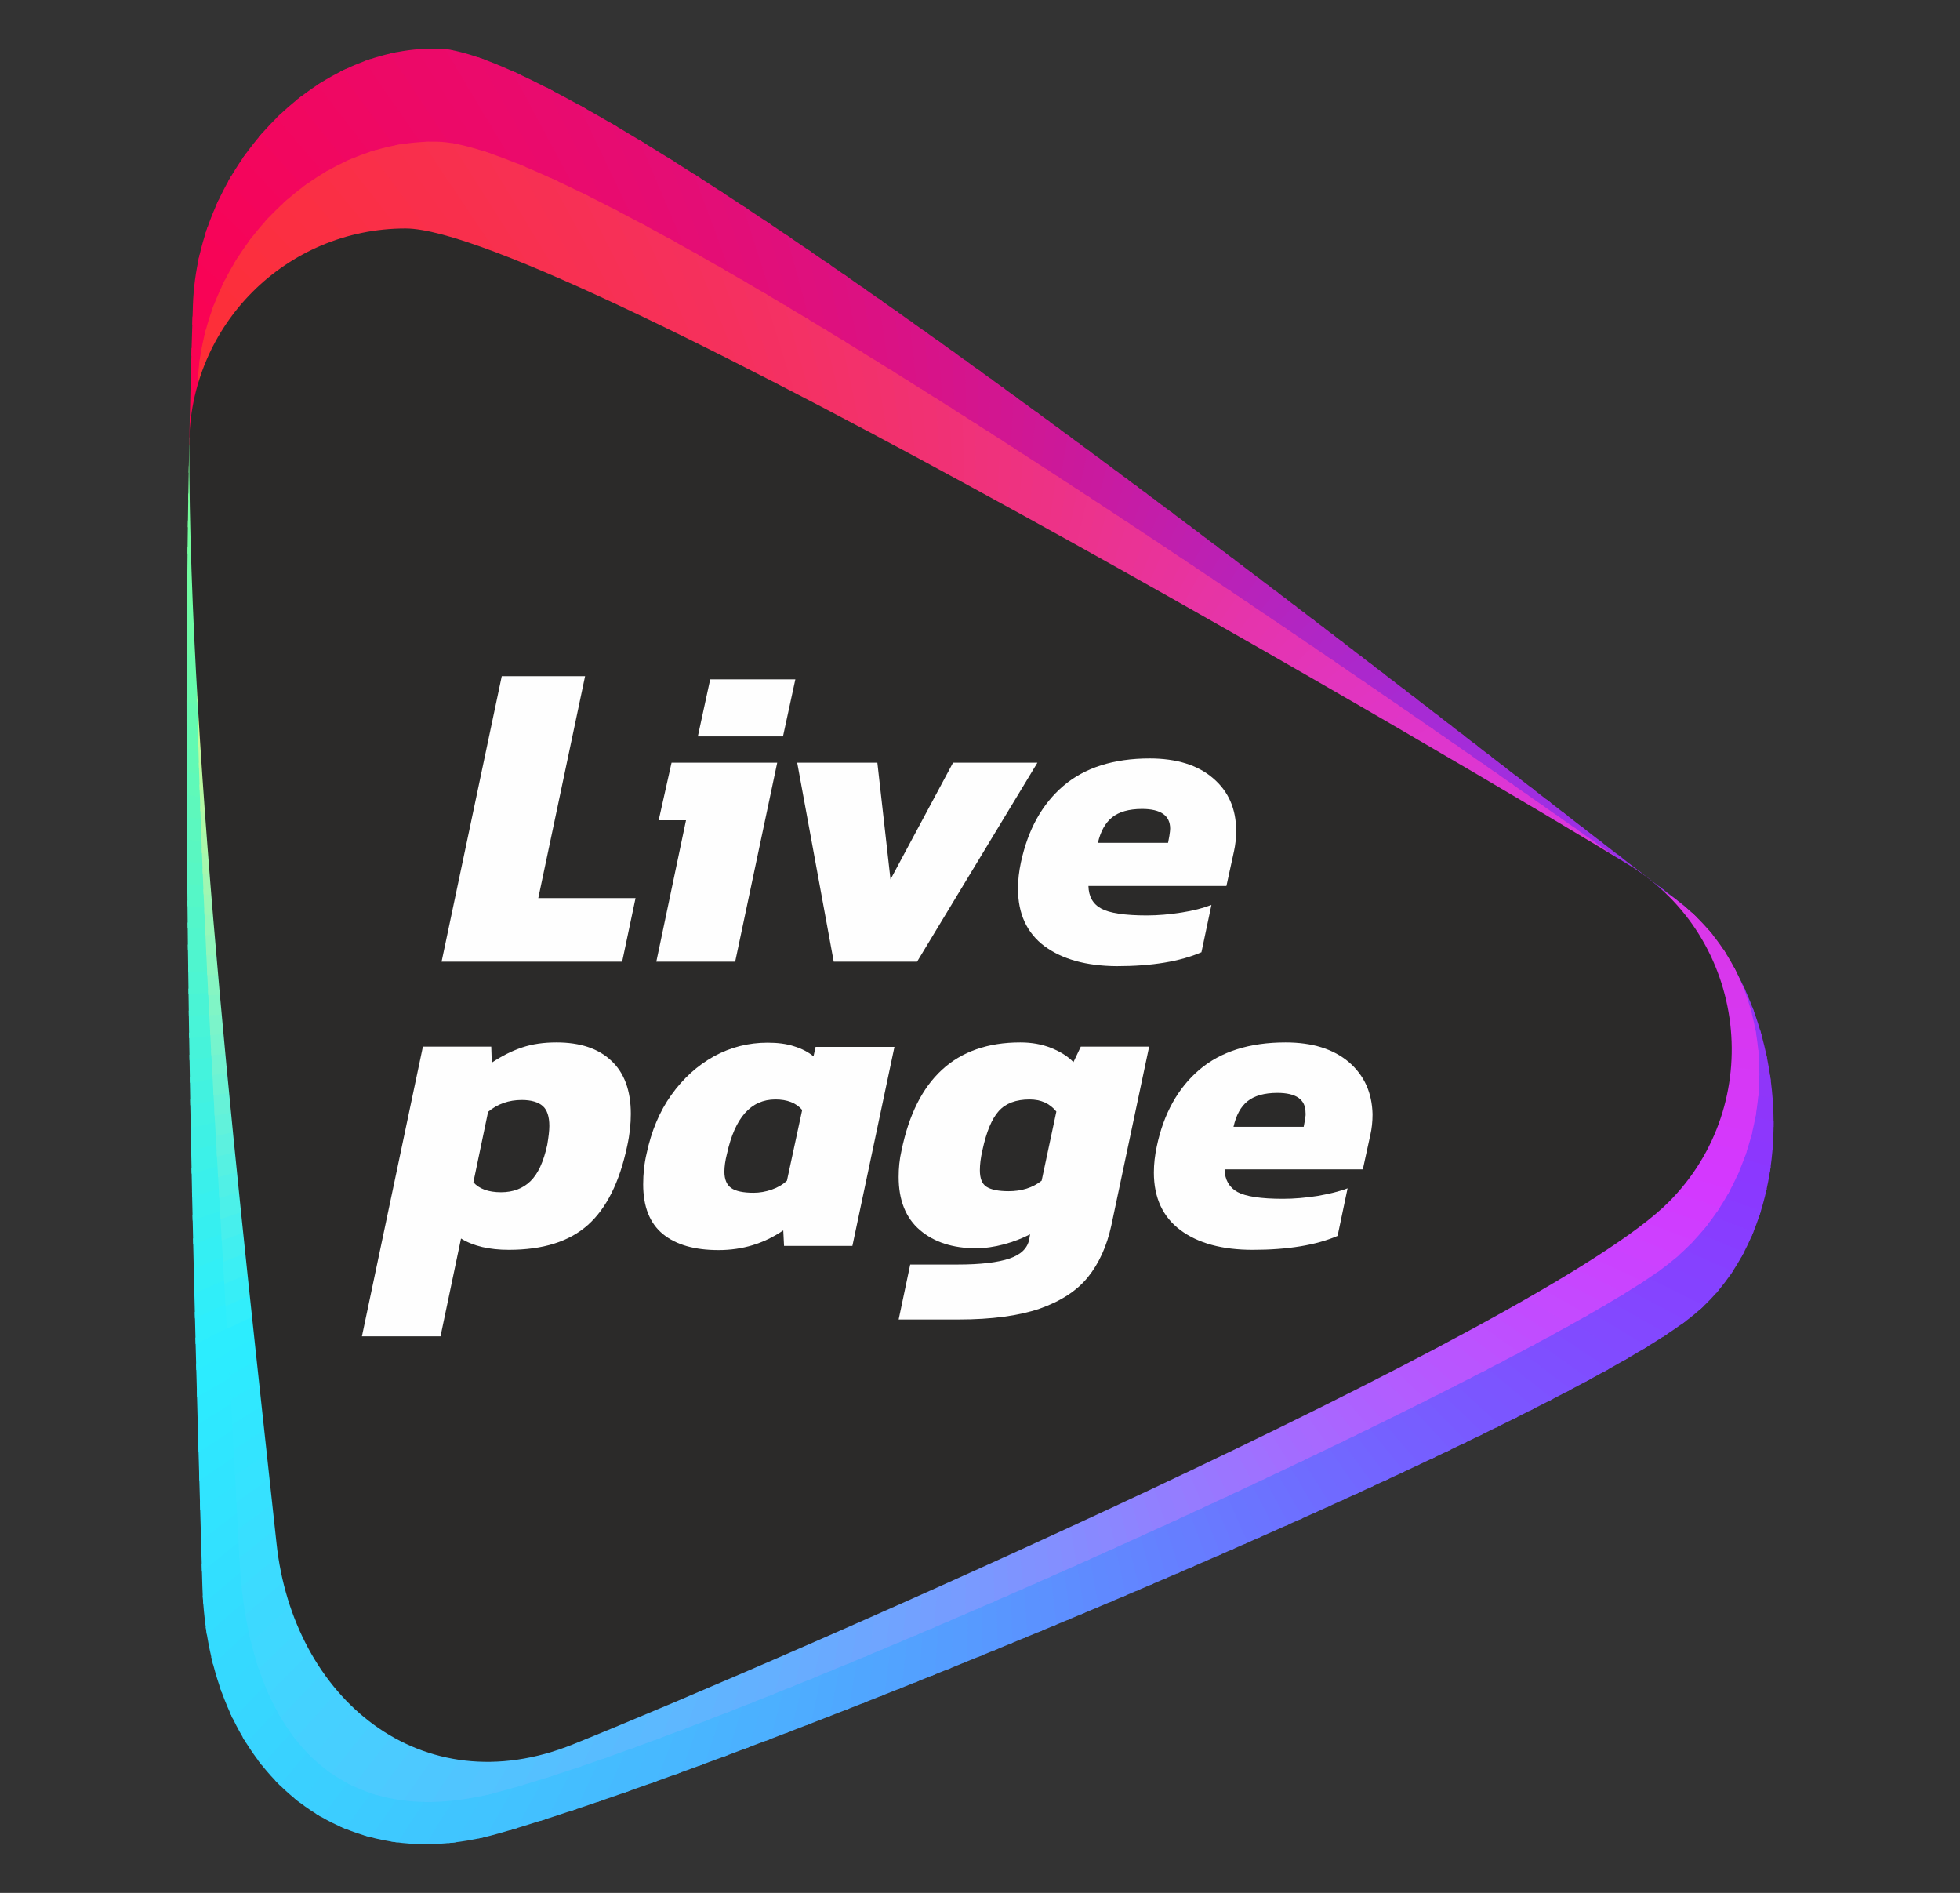 <?xml version="1.0" encoding="utf-8"?>
<!-- Generator: Adobe Illustrator 24.3.0, SVG Export Plug-In . SVG Version: 6.00 Build 0)  -->
<svg version="1.1" id="Слой_1" xmlns="http://www.w3.org/2000/svg" xmlns:xlink="http://www.w3.org/1999/xlink" x="0px" y="0px"
	 viewBox="0 0 745.7 720" style="enable-background:new 0 0 745.7 720;" xml:space="preserve">
<rect x="0" y="0" width="745.7" height="720" fill="#333333" stroke="none"/>
<style type="text/css">
	.st0{clip-path:url(#SVGID_2_);fill-rule:evenodd;clip-rule:evenodd;fill:#FC0150;}
	.st1{clip-path:url(#SVGID_2_);fill-rule:evenodd;clip-rule:evenodd;fill:#FB0251;}
	.st2{clip-path:url(#SVGID_2_);fill-rule:evenodd;clip-rule:evenodd;fill:#FA0253;}
	.st3{clip-path:url(#SVGID_2_);fill-rule:evenodd;clip-rule:evenodd;fill:#F90354;}
	.st4{clip-path:url(#SVGID_2_);fill-rule:evenodd;clip-rule:evenodd;fill:#F80356;}
	.st5{clip-path:url(#SVGID_2_);fill-rule:evenodd;clip-rule:evenodd;fill:#F70457;}
	.st6{clip-path:url(#SVGID_2_);fill-rule:evenodd;clip-rule:evenodd;fill:#F60459;}
	.st7{clip-path:url(#SVGID_2_);fill-rule:evenodd;clip-rule:evenodd;fill:#F5055A;}
	.st8{clip-path:url(#SVGID_2_);fill-rule:evenodd;clip-rule:evenodd;fill:#F4055C;}
	.st9{clip-path:url(#SVGID_2_);fill-rule:evenodd;clip-rule:evenodd;fill:#F3065D;}
	.st10{clip-path:url(#SVGID_2_);fill-rule:evenodd;clip-rule:evenodd;fill:#F2065F;}
	.st11{clip-path:url(#SVGID_2_);fill-rule:evenodd;clip-rule:evenodd;fill:#F10760;}
	.st12{clip-path:url(#SVGID_2_);fill-rule:evenodd;clip-rule:evenodd;fill:#F00762;}
	.st13{clip-path:url(#SVGID_2_);fill-rule:evenodd;clip-rule:evenodd;fill:#EF0863;}
	.st14{clip-path:url(#SVGID_2_);fill-rule:evenodd;clip-rule:evenodd;fill:#EE0865;}
	.st15{clip-path:url(#SVGID_2_);fill-rule:evenodd;clip-rule:evenodd;fill:#ED0966;}
	.st16{clip-path:url(#SVGID_2_);fill-rule:evenodd;clip-rule:evenodd;fill:#EC0968;}
	.st17{clip-path:url(#SVGID_2_);fill-rule:evenodd;clip-rule:evenodd;fill:#EC0969;}
	.st18{clip-path:url(#SVGID_2_);fill-rule:evenodd;clip-rule:evenodd;fill:#EB0A6B;}
	.st19{clip-path:url(#SVGID_2_);fill-rule:evenodd;clip-rule:evenodd;fill:#EA0A6C;}
	.st20{clip-path:url(#SVGID_2_);fill-rule:evenodd;clip-rule:evenodd;fill:#E90B6E;}
	.st21{clip-path:url(#SVGID_2_);fill-rule:evenodd;clip-rule:evenodd;fill:#E80B6F;}
	.st22{clip-path:url(#SVGID_2_);fill-rule:evenodd;clip-rule:evenodd;fill:#E70C71;}
	.st23{clip-path:url(#SVGID_2_);fill-rule:evenodd;clip-rule:evenodd;fill:#E60C72;}
	.st24{clip-path:url(#SVGID_2_);fill-rule:evenodd;clip-rule:evenodd;fill:#E50D74;}
	.st25{clip-path:url(#SVGID_2_);fill-rule:evenodd;clip-rule:evenodd;fill:#E40D75;}
	.st26{clip-path:url(#SVGID_2_);fill-rule:evenodd;clip-rule:evenodd;fill:#E30E77;}
	.st27{clip-path:url(#SVGID_2_);fill-rule:evenodd;clip-rule:evenodd;fill:#E20E78;}
	.st28{clip-path:url(#SVGID_2_);fill-rule:evenodd;clip-rule:evenodd;fill:#E10F7A;}
	.st29{clip-path:url(#SVGID_2_);fill-rule:evenodd;clip-rule:evenodd;fill:#E00F7B;}
	.st30{clip-path:url(#SVGID_2_);fill-rule:evenodd;clip-rule:evenodd;fill:#DF107D;}
	.st31{clip-path:url(#SVGID_2_);fill-rule:evenodd;clip-rule:evenodd;fill:#DE107E;}
	.st32{clip-path:url(#SVGID_2_);fill-rule:evenodd;clip-rule:evenodd;fill:#DD1080;}
	.st33{clip-path:url(#SVGID_2_);fill-rule:evenodd;clip-rule:evenodd;fill:#DC1181;}
	.st34{clip-path:url(#SVGID_2_);fill-rule:evenodd;clip-rule:evenodd;fill:#DB1183;}
	.st35{clip-path:url(#SVGID_2_);fill-rule:evenodd;clip-rule:evenodd;fill:#DA1284;}
	.st36{clip-path:url(#SVGID_2_);fill-rule:evenodd;clip-rule:evenodd;fill:#D91286;}
	.st37{clip-path:url(#SVGID_2_);fill-rule:evenodd;clip-rule:evenodd;fill:#D81387;}
	.st38{clip-path:url(#SVGID_2_);fill-rule:evenodd;clip-rule:evenodd;fill:#D71389;}
	.st39{clip-path:url(#SVGID_2_);fill-rule:evenodd;clip-rule:evenodd;fill:#D6148A;}
	.st40{clip-path:url(#SVGID_2_);fill-rule:evenodd;clip-rule:evenodd;fill:#D5148C;}
	.st41{clip-path:url(#SVGID_2_);fill-rule:evenodd;clip-rule:evenodd;fill:#D4158D;}
	.st42{clip-path:url(#SVGID_2_);fill-rule:evenodd;clip-rule:evenodd;fill:#D3158F;}
	.st43{clip-path:url(#SVGID_2_);fill-rule:evenodd;clip-rule:evenodd;fill:#D21690;}
	.st44{clip-path:url(#SVGID_2_);fill-rule:evenodd;clip-rule:evenodd;fill:#D11692;}
	.st45{clip-path:url(#SVGID_2_);fill-rule:evenodd;clip-rule:evenodd;fill:#D01793;}
	.st46{clip-path:url(#SVGID_2_);fill-rule:evenodd;clip-rule:evenodd;fill:#CF1795;}
	.st47{clip-path:url(#SVGID_2_);fill-rule:evenodd;clip-rule:evenodd;fill:#CE1896;}
	.st48{clip-path:url(#SVGID_2_);fill-rule:evenodd;clip-rule:evenodd;fill:#CD1898;}
	.st49{clip-path:url(#SVGID_2_);fill-rule:evenodd;clip-rule:evenodd;fill:#CC1899;}
	.st50{clip-path:url(#SVGID_2_);fill-rule:evenodd;clip-rule:evenodd;fill:#CB199B;}
	.st51{clip-path:url(#SVGID_2_);fill-rule:evenodd;clip-rule:evenodd;fill:#CA199C;}
	.st52{clip-path:url(#SVGID_2_);fill-rule:evenodd;clip-rule:evenodd;fill:#C91A9E;}
	.st53{clip-path:url(#SVGID_2_);fill-rule:evenodd;clip-rule:evenodd;fill:#C91A9F;}
	.st54{clip-path:url(#SVGID_2_);fill-rule:evenodd;clip-rule:evenodd;fill:#C81BA1;}
	.st55{clip-path:url(#SVGID_2_);fill-rule:evenodd;clip-rule:evenodd;fill:#C71BA3;}
	.st56{clip-path:url(#SVGID_2_);fill-rule:evenodd;clip-rule:evenodd;fill:#C61CA4;}
	.st57{clip-path:url(#SVGID_2_);fill-rule:evenodd;clip-rule:evenodd;fill:#C51CA6;}
	.st58{clip-path:url(#SVGID_2_);fill-rule:evenodd;clip-rule:evenodd;fill:#C41DA7;}
	.st59{clip-path:url(#SVGID_2_);fill-rule:evenodd;clip-rule:evenodd;fill:#C31DA9;}
	.st60{clip-path:url(#SVGID_2_);fill-rule:evenodd;clip-rule:evenodd;fill:#C21EAA;}
	.st61{clip-path:url(#SVGID_2_);fill-rule:evenodd;clip-rule:evenodd;fill:#C11EAC;}
	.st62{clip-path:url(#SVGID_2_);fill-rule:evenodd;clip-rule:evenodd;fill:#C01FAD;}
	.st63{clip-path:url(#SVGID_2_);fill-rule:evenodd;clip-rule:evenodd;fill:#BF1FAF;}
	.st64{clip-path:url(#SVGID_2_);fill-rule:evenodd;clip-rule:evenodd;fill:#BE1FB0;}
	.st65{clip-path:url(#SVGID_2_);fill-rule:evenodd;clip-rule:evenodd;fill:#BD20B2;}
	.st66{clip-path:url(#SVGID_2_);fill-rule:evenodd;clip-rule:evenodd;fill:#BC20B3;}
	.st67{clip-path:url(#SVGID_2_);fill-rule:evenodd;clip-rule:evenodd;fill:#BB21B5;}
	.st68{clip-path:url(#SVGID_2_);fill-rule:evenodd;clip-rule:evenodd;fill:#BA21B6;}
	.st69{clip-path:url(#SVGID_2_);fill-rule:evenodd;clip-rule:evenodd;fill:#B922B8;}
	.st70{clip-path:url(#SVGID_2_);fill-rule:evenodd;clip-rule:evenodd;fill:#B822B9;}
	.st71{clip-path:url(#SVGID_2_);fill-rule:evenodd;clip-rule:evenodd;fill:#B723BB;}
	.st72{clip-path:url(#SVGID_2_);fill-rule:evenodd;clip-rule:evenodd;fill:#B623BC;}
	.st73{clip-path:url(#SVGID_2_);fill-rule:evenodd;clip-rule:evenodd;fill:#B524BE;}
	.st74{clip-path:url(#SVGID_2_);fill-rule:evenodd;clip-rule:evenodd;fill:#B424BF;}
	.st75{clip-path:url(#SVGID_2_);fill-rule:evenodd;clip-rule:evenodd;fill:#B325C1;}
	.st76{clip-path:url(#SVGID_2_);fill-rule:evenodd;clip-rule:evenodd;fill:#B225C2;}
	.st77{clip-path:url(#SVGID_2_);fill-rule:evenodd;clip-rule:evenodd;fill:#B126C4;}
	.st78{clip-path:url(#SVGID_2_);fill-rule:evenodd;clip-rule:evenodd;fill:#B026C5;}
	.st79{clip-path:url(#SVGID_2_);fill-rule:evenodd;clip-rule:evenodd;fill:#AF27C7;}
	.st80{clip-path:url(#SVGID_2_);fill-rule:evenodd;clip-rule:evenodd;fill:#AE27C8;}
	.st81{clip-path:url(#SVGID_2_);fill-rule:evenodd;clip-rule:evenodd;fill:#AD27CA;}
	.st82{clip-path:url(#SVGID_2_);fill-rule:evenodd;clip-rule:evenodd;fill:#AC28CB;}
	.st83{clip-path:url(#SVGID_2_);fill-rule:evenodd;clip-rule:evenodd;fill:#AB28CD;}
	.st84{clip-path:url(#SVGID_2_);fill-rule:evenodd;clip-rule:evenodd;fill:#AA29CE;}
	.st85{clip-path:url(#SVGID_2_);fill-rule:evenodd;clip-rule:evenodd;fill:#A929D0;}
	.st86{clip-path:url(#SVGID_2_);fill-rule:evenodd;clip-rule:evenodd;fill:#A82AD1;}
	.st87{clip-path:url(#SVGID_2_);fill-rule:evenodd;clip-rule:evenodd;fill:#A72AD3;}
	.st88{clip-path:url(#SVGID_2_);fill-rule:evenodd;clip-rule:evenodd;fill:#A72BD4;}
	.st89{clip-path:url(#SVGID_2_);fill-rule:evenodd;clip-rule:evenodd;fill:#A62BD6;}
	.st90{clip-path:url(#SVGID_2_);fill-rule:evenodd;clip-rule:evenodd;fill:#A52CD7;}
	.st91{clip-path:url(#SVGID_2_);fill-rule:evenodd;clip-rule:evenodd;fill:#A42CD9;}
	.st92{clip-path:url(#SVGID_2_);fill-rule:evenodd;clip-rule:evenodd;fill:#A32DDA;}
	.st93{clip-path:url(#SVGID_2_);fill-rule:evenodd;clip-rule:evenodd;fill:#A22DDC;}
	.st94{clip-path:url(#SVGID_2_);fill-rule:evenodd;clip-rule:evenodd;fill:#A12EDD;}
	.st95{clip-path:url(#SVGID_2_);fill-rule:evenodd;clip-rule:evenodd;fill:#A02EDF;}
	.st96{clip-path:url(#SVGID_2_);fill-rule:evenodd;clip-rule:evenodd;fill:#9F2EE0;}
	.st97{clip-path:url(#SVGID_2_);fill-rule:evenodd;clip-rule:evenodd;fill:#9E2FE2;}
	.st98{clip-path:url(#SVGID_2_);fill-rule:evenodd;clip-rule:evenodd;fill:#9D2FE3;}
	.st99{clip-path:url(#SVGID_2_);fill-rule:evenodd;clip-rule:evenodd;fill:#9C30E5;}
	.st100{clip-path:url(#SVGID_2_);fill-rule:evenodd;clip-rule:evenodd;fill:#9B30E6;}
	.st101{clip-path:url(#SVGID_2_);fill-rule:evenodd;clip-rule:evenodd;fill:#9A31E8;}
	.st102{clip-path:url(#SVGID_2_);fill-rule:evenodd;clip-rule:evenodd;fill:#9931E9;}
	.st103{clip-path:url(#SVGID_2_);fill-rule:evenodd;clip-rule:evenodd;fill:#9832EB;}
	.st104{clip-path:url(#SVGID_2_);fill-rule:evenodd;clip-rule:evenodd;fill:#9732EC;}
	.st105{clip-path:url(#SVGID_2_);fill-rule:evenodd;clip-rule:evenodd;fill:#9633EE;}
	.st106{clip-path:url(#SVGID_2_);fill-rule:evenodd;clip-rule:evenodd;fill:#9533EF;}
	.st107{clip-path:url(#SVGID_2_);fill-rule:evenodd;clip-rule:evenodd;fill:#9434F1;}
	.st108{clip-path:url(#SVGID_2_);fill-rule:evenodd;clip-rule:evenodd;fill:#9334F2;}
	.st109{clip-path:url(#SVGID_2_);fill-rule:evenodd;clip-rule:evenodd;fill:#9235F4;}
	.st110{clip-path:url(#SVGID_2_);fill-rule:evenodd;clip-rule:evenodd;fill:#9135F5;}
	.st111{clip-path:url(#SVGID_2_);fill-rule:evenodd;clip-rule:evenodd;fill:#9036F7;}
	.st112{clip-path:url(#SVGID_2_);fill-rule:evenodd;clip-rule:evenodd;fill:#8F36F9;}
	.st113{clip-path:url(#SVGID_2_);fill-rule:evenodd;clip-rule:evenodd;fill:#8E36FA;}
	.st114{clip-path:url(#SVGID_2_);fill-rule:evenodd;clip-rule:evenodd;fill:#8D37FC;}
	.st115{clip-path:url(#SVGID_2_);fill-rule:evenodd;clip-rule:evenodd;fill:#8C37FD;}
	.st116{clip-path:url(#SVGID_2_);fill-rule:evenodd;clip-rule:evenodd;fill:#8B38FF;}
	.st117{clip-path:url(#SVGID_2_);fill-rule:evenodd;clip-rule:evenodd;fill:#8A39FF;}
	.st118{clip-path:url(#SVGID_2_);fill-rule:evenodd;clip-rule:evenodd;fill:#893BFF;}
	.st119{clip-path:url(#SVGID_2_);fill-rule:evenodd;clip-rule:evenodd;fill:#883DFF;}
	.st120{clip-path:url(#SVGID_2_);fill-rule:evenodd;clip-rule:evenodd;fill:#873FFF;}
	.st121{clip-path:url(#SVGID_2_);fill-rule:evenodd;clip-rule:evenodd;fill:#8641FF;}
	.st122{clip-path:url(#SVGID_2_);fill-rule:evenodd;clip-rule:evenodd;fill:#8542FF;}
	.st123{clip-path:url(#SVGID_2_);fill-rule:evenodd;clip-rule:evenodd;fill:#8544FF;}
	.st124{clip-path:url(#SVGID_2_);fill-rule:evenodd;clip-rule:evenodd;fill:#8446FF;}
	.st125{clip-path:url(#SVGID_2_);fill-rule:evenodd;clip-rule:evenodd;fill:#8348FF;}
	.st126{clip-path:url(#SVGID_2_);fill-rule:evenodd;clip-rule:evenodd;fill:#824AFF;}
	.st127{clip-path:url(#SVGID_2_);fill-rule:evenodd;clip-rule:evenodd;fill:#814BFF;}
	.st128{clip-path:url(#SVGID_2_);fill-rule:evenodd;clip-rule:evenodd;fill:#804DFF;}
	.st129{clip-path:url(#SVGID_2_);fill-rule:evenodd;clip-rule:evenodd;fill:#7F4FFF;}
	.st130{clip-path:url(#SVGID_2_);fill-rule:evenodd;clip-rule:evenodd;fill:#7E51FF;}
	.st131{clip-path:url(#SVGID_2_);fill-rule:evenodd;clip-rule:evenodd;fill:#7D53FF;}
	.st132{clip-path:url(#SVGID_2_);fill-rule:evenodd;clip-rule:evenodd;fill:#7C55FF;}
	.st133{clip-path:url(#SVGID_2_);fill-rule:evenodd;clip-rule:evenodd;fill:#7B56FF;}
	.st134{clip-path:url(#SVGID_2_);fill-rule:evenodd;clip-rule:evenodd;fill:#7A58FF;}
	.st135{clip-path:url(#SVGID_2_);fill-rule:evenodd;clip-rule:evenodd;fill:#795AFF;}
	.st136{clip-path:url(#SVGID_2_);fill-rule:evenodd;clip-rule:evenodd;fill:#785CFF;}
	.st137{clip-path:url(#SVGID_2_);fill-rule:evenodd;clip-rule:evenodd;fill:#775EFF;}
	.st138{clip-path:url(#SVGID_2_);fill-rule:evenodd;clip-rule:evenodd;fill:#765FFF;}
	.st139{clip-path:url(#SVGID_2_);fill-rule:evenodd;clip-rule:evenodd;fill:#7561FF;}
	.st140{clip-path:url(#SVGID_2_);fill-rule:evenodd;clip-rule:evenodd;fill:#7463FF;}
	.st141{clip-path:url(#SVGID_2_);fill-rule:evenodd;clip-rule:evenodd;fill:#7365FF;}
	.st142{clip-path:url(#SVGID_2_);fill-rule:evenodd;clip-rule:evenodd;fill:#7267FF;}
	.st143{clip-path:url(#SVGID_2_);fill-rule:evenodd;clip-rule:evenodd;fill:#7169FF;}
	.st144{clip-path:url(#SVGID_2_);fill-rule:evenodd;clip-rule:evenodd;fill:#706AFF;}
	.st145{clip-path:url(#SVGID_2_);fill-rule:evenodd;clip-rule:evenodd;fill:#6F6CFF;}
	.st146{clip-path:url(#SVGID_2_);fill-rule:evenodd;clip-rule:evenodd;fill:#6E6EFF;}
	.st147{clip-path:url(#SVGID_2_);fill-rule:evenodd;clip-rule:evenodd;fill:#6D70FF;}
	.st148{clip-path:url(#SVGID_2_);fill-rule:evenodd;clip-rule:evenodd;fill:#6C72FF;}
	.st149{clip-path:url(#SVGID_2_);fill-rule:evenodd;clip-rule:evenodd;fill:#6B74FF;}
	.st150{clip-path:url(#SVGID_2_);fill-rule:evenodd;clip-rule:evenodd;fill:#6A75FF;}
	.st151{clip-path:url(#SVGID_2_);fill-rule:evenodd;clip-rule:evenodd;fill:#6A77FF;}
	.st152{clip-path:url(#SVGID_2_);fill-rule:evenodd;clip-rule:evenodd;fill:#6979FF;}
	.st153{clip-path:url(#SVGID_2_);fill-rule:evenodd;clip-rule:evenodd;fill:#687BFF;}
	.st154{clip-path:url(#SVGID_2_);fill-rule:evenodd;clip-rule:evenodd;fill:#677DFF;}
	.st155{clip-path:url(#SVGID_2_);fill-rule:evenodd;clip-rule:evenodd;fill:#667EFF;}
	.st156{clip-path:url(#SVGID_2_);fill-rule:evenodd;clip-rule:evenodd;fill:#6580FF;}
	.st157{clip-path:url(#SVGID_2_);fill-rule:evenodd;clip-rule:evenodd;fill:#6482FF;}
	.st158{clip-path:url(#SVGID_2_);fill-rule:evenodd;clip-rule:evenodd;fill:#6384FF;}
	.st159{clip-path:url(#SVGID_2_);fill-rule:evenodd;clip-rule:evenodd;fill:#6286FF;}
	.st160{clip-path:url(#SVGID_2_);fill-rule:evenodd;clip-rule:evenodd;fill:#6188FF;}
	.st161{clip-path:url(#SVGID_2_);fill-rule:evenodd;clip-rule:evenodd;fill:#6089FF;}
	.st162{clip-path:url(#SVGID_2_);fill-rule:evenodd;clip-rule:evenodd;fill:#5F8BFF;}
	.st163{clip-path:url(#SVGID_2_);fill-rule:evenodd;clip-rule:evenodd;fill:#5E8DFF;}
	.st164{clip-path:url(#SVGID_2_);fill-rule:evenodd;clip-rule:evenodd;fill:#5D8FFF;}
	.st165{clip-path:url(#SVGID_2_);fill-rule:evenodd;clip-rule:evenodd;fill:#5C91FF;}
	.st166{clip-path:url(#SVGID_2_);fill-rule:evenodd;clip-rule:evenodd;fill:#5B92FF;}
	.st167{clip-path:url(#SVGID_2_);fill-rule:evenodd;clip-rule:evenodd;fill:#5A94FF;}
	.st168{clip-path:url(#SVGID_2_);fill-rule:evenodd;clip-rule:evenodd;fill:#5996FF;}
	.st169{clip-path:url(#SVGID_2_);fill-rule:evenodd;clip-rule:evenodd;fill:#5898FF;}
	.st170{clip-path:url(#SVGID_2_);fill-rule:evenodd;clip-rule:evenodd;fill:#579AFF;}
	.st171{clip-path:url(#SVGID_2_);fill-rule:evenodd;clip-rule:evenodd;fill:#569CFF;}
	.st172{clip-path:url(#SVGID_2_);fill-rule:evenodd;clip-rule:evenodd;fill:#559DFF;}
	.st173{clip-path:url(#SVGID_2_);fill-rule:evenodd;clip-rule:evenodd;fill:#549FFF;}
	.st174{clip-path:url(#SVGID_2_);fill-rule:evenodd;clip-rule:evenodd;fill:#53A1FF;}
	.st175{clip-path:url(#SVGID_2_);fill-rule:evenodd;clip-rule:evenodd;fill:#52A3FF;}
	.st176{clip-path:url(#SVGID_2_);fill-rule:evenodd;clip-rule:evenodd;fill:#51A5FF;}
	.st177{clip-path:url(#SVGID_2_);fill-rule:evenodd;clip-rule:evenodd;fill:#50A6FF;}
	.st178{clip-path:url(#SVGID_2_);fill-rule:evenodd;clip-rule:evenodd;fill:#4FA8FF;}
	.st179{clip-path:url(#SVGID_2_);fill-rule:evenodd;clip-rule:evenodd;fill:#4EAAFF;}
	.st180{clip-path:url(#SVGID_2_);fill-rule:evenodd;clip-rule:evenodd;fill:#4EACFF;}
	.st181{clip-path:url(#SVGID_2_);fill-rule:evenodd;clip-rule:evenodd;fill:#4DAEFF;}
	.st182{clip-path:url(#SVGID_2_);fill-rule:evenodd;clip-rule:evenodd;fill:#4CB0FF;}
	.st183{clip-path:url(#SVGID_2_);fill-rule:evenodd;clip-rule:evenodd;fill:#4BB1FF;}
	.st184{clip-path:url(#SVGID_2_);fill-rule:evenodd;clip-rule:evenodd;fill:#4AB3FF;}
	.st185{clip-path:url(#SVGID_2_);fill-rule:evenodd;clip-rule:evenodd;fill:#49B5FF;}
	.st186{clip-path:url(#SVGID_2_);fill-rule:evenodd;clip-rule:evenodd;fill:#48B7FF;}
	.st187{clip-path:url(#SVGID_2_);fill-rule:evenodd;clip-rule:evenodd;fill:#47B9FF;}
	.st188{clip-path:url(#SVGID_2_);fill-rule:evenodd;clip-rule:evenodd;fill:#46BAFF;}
	.st189{clip-path:url(#SVGID_2_);fill-rule:evenodd;clip-rule:evenodd;fill:#45BCFF;}
	.st190{clip-path:url(#SVGID_2_);fill-rule:evenodd;clip-rule:evenodd;fill:#44BEFF;}
	.st191{clip-path:url(#SVGID_2_);fill-rule:evenodd;clip-rule:evenodd;fill:#43C0FF;}
	.st192{clip-path:url(#SVGID_2_);fill-rule:evenodd;clip-rule:evenodd;fill:#42C2FF;}
	.st193{clip-path:url(#SVGID_2_);fill-rule:evenodd;clip-rule:evenodd;fill:#41C4FF;}
	.st194{clip-path:url(#SVGID_2_);fill-rule:evenodd;clip-rule:evenodd;fill:#40C5FF;}
	.st195{clip-path:url(#SVGID_2_);fill-rule:evenodd;clip-rule:evenodd;fill:#3FC7FF;}
	.st196{clip-path:url(#SVGID_2_);fill-rule:evenodd;clip-rule:evenodd;fill:#3EC9FF;}
	.st197{clip-path:url(#SVGID_2_);fill-rule:evenodd;clip-rule:evenodd;fill:#3DCBFF;}
	.st198{clip-path:url(#SVGID_2_);fill-rule:evenodd;clip-rule:evenodd;fill:#3CCDFF;}
	.st199{clip-path:url(#SVGID_2_);fill-rule:evenodd;clip-rule:evenodd;fill:#3BCFFF;}
	.st200{clip-path:url(#SVGID_2_);fill-rule:evenodd;clip-rule:evenodd;fill:#3AD0FF;}
	.st201{clip-path:url(#SVGID_2_);fill-rule:evenodd;clip-rule:evenodd;fill:#39D2FF;}
	.st202{clip-path:url(#SVGID_2_);fill-rule:evenodd;clip-rule:evenodd;fill:#38D4FF;}
	.st203{clip-path:url(#SVGID_2_);fill-rule:evenodd;clip-rule:evenodd;fill:#37D6FF;}
	.st204{clip-path:url(#SVGID_2_);fill-rule:evenodd;clip-rule:evenodd;fill:#36D8FF;}
	.st205{clip-path:url(#SVGID_2_);fill-rule:evenodd;clip-rule:evenodd;fill:#35D9FF;}
	.st206{clip-path:url(#SVGID_2_);fill-rule:evenodd;clip-rule:evenodd;fill:#34DBFF;}
	.st207{clip-path:url(#SVGID_2_);fill-rule:evenodd;clip-rule:evenodd;fill:#33DDFF;}
	.st208{clip-path:url(#SVGID_2_);fill-rule:evenodd;clip-rule:evenodd;fill:#32DFFF;}
	.st209{clip-path:url(#SVGID_2_);fill-rule:evenodd;clip-rule:evenodd;fill:#32E1FF;}
	.st210{clip-path:url(#SVGID_2_);fill-rule:evenodd;clip-rule:evenodd;fill:#31E3FF;}
	.st211{clip-path:url(#SVGID_2_);fill-rule:evenodd;clip-rule:evenodd;fill:#30E4FF;}
	.st212{clip-path:url(#SVGID_2_);fill-rule:evenodd;clip-rule:evenodd;fill:#2FE6FF;}
	.st213{clip-path:url(#SVGID_2_);fill-rule:evenodd;clip-rule:evenodd;fill:#2EE8FF;}
	.st214{clip-path:url(#SVGID_2_);fill-rule:evenodd;clip-rule:evenodd;fill:#2DEAFF;}
	.st215{clip-path:url(#SVGID_2_);fill-rule:evenodd;clip-rule:evenodd;fill:#2CECFF;}
	.st216{clip-path:url(#SVGID_2_);fill-rule:evenodd;clip-rule:evenodd;fill:#2CEDFE;}
	.st217{clip-path:url(#SVGID_2_);fill-rule:evenodd;clip-rule:evenodd;fill:#2EEEFC;}
	.st218{clip-path:url(#SVGID_2_);fill-rule:evenodd;clip-rule:evenodd;fill:#30EEF9;}
	.st219{clip-path:url(#SVGID_2_);fill-rule:evenodd;clip-rule:evenodd;fill:#32EFF6;}
	.st220{clip-path:url(#SVGID_2_);fill-rule:evenodd;clip-rule:evenodd;fill:#34EFF3;}
	.st221{clip-path:url(#SVGID_2_);fill-rule:evenodd;clip-rule:evenodd;fill:#36EFF0;}
	.st222{clip-path:url(#SVGID_2_);fill-rule:evenodd;clip-rule:evenodd;fill:#38F0EE;}
	.st223{clip-path:url(#SVGID_2_);fill-rule:evenodd;clip-rule:evenodd;fill:#3AF0EB;}
	.st224{clip-path:url(#SVGID_2_);fill-rule:evenodd;clip-rule:evenodd;fill:#3CF1E8;}
	.st225{clip-path:url(#SVGID_2_);fill-rule:evenodd;clip-rule:evenodd;fill:#3EF1E5;}
	.st226{clip-path:url(#SVGID_2_);fill-rule:evenodd;clip-rule:evenodd;fill:#40F2E3;}
	.st227{clip-path:url(#SVGID_2_);fill-rule:evenodd;clip-rule:evenodd;fill:#42F2E0;}
	.st228{clip-path:url(#SVGID_2_);fill-rule:evenodd;clip-rule:evenodd;fill:#44F3DD;}
	.st229{clip-path:url(#SVGID_2_);fill-rule:evenodd;clip-rule:evenodd;fill:#46F3DA;}
	.st230{clip-path:url(#SVGID_2_);fill-rule:evenodd;clip-rule:evenodd;fill:#48F4D8;}
	.st231{clip-path:url(#SVGID_2_);fill-rule:evenodd;clip-rule:evenodd;fill:#4AF4D5;}
	.st232{clip-path:url(#SVGID_2_);fill-rule:evenodd;clip-rule:evenodd;fill:#4DF5D2;}
	.st233{clip-path:url(#SVGID_2_);fill-rule:evenodd;clip-rule:evenodd;fill:#4FF5CF;}
	.st234{clip-path:url(#SVGID_2_);fill-rule:evenodd;clip-rule:evenodd;fill:#51F6CC;}
	.st235{clip-path:url(#SVGID_2_);fill-rule:evenodd;clip-rule:evenodd;fill:#53F6CA;}
	.st236{clip-path:url(#SVGID_2_);fill-rule:evenodd;clip-rule:evenodd;fill:#55F7C7;}
	.st237{clip-path:url(#SVGID_2_);fill-rule:evenodd;clip-rule:evenodd;fill:#57F7C4;}
	.st238{clip-path:url(#SVGID_2_);fill-rule:evenodd;clip-rule:evenodd;fill:#59F7C1;}
	.st239{clip-path:url(#SVGID_2_);fill-rule:evenodd;clip-rule:evenodd;fill:#5BF8BF;}
	.st240{clip-path:url(#SVGID_2_);fill-rule:evenodd;clip-rule:evenodd;fill:#5DF8BC;}
	.st241{clip-path:url(#SVGID_2_);fill-rule:evenodd;clip-rule:evenodd;fill:#5FF9B9;}
	.st242{clip-path:url(#SVGID_2_);fill-rule:evenodd;clip-rule:evenodd;fill:#61F9B6;}
	.st243{clip-path:url(#SVGID_2_);fill-rule:evenodd;clip-rule:evenodd;fill:#63FAB3;}
	.st244{clip-path:url(#SVGID_2_);fill-rule:evenodd;clip-rule:evenodd;fill:#65FAB1;}
	.st245{clip-path:url(#SVGID_2_);fill-rule:evenodd;clip-rule:evenodd;fill:#67FBAE;}
	.st246{clip-path:url(#SVGID_2_);fill-rule:evenodd;clip-rule:evenodd;fill:#69FBAB;}
	.st247{clip-path:url(#SVGID_2_);fill-rule:evenodd;clip-rule:evenodd;fill:#6CFCA8;}
	.st248{clip-path:url(#SVGID_2_);fill-rule:evenodd;clip-rule:evenodd;fill:#6EFCA6;}
	.st249{clip-path:url(#SVGID_2_);fill-rule:evenodd;clip-rule:evenodd;fill:#70FDA3;}
	.st250{clip-path:url(#SVGID_2_);fill-rule:evenodd;clip-rule:evenodd;fill:#72FDA0;}
	.st251{clip-path:url(#SVGID_2_);fill-rule:evenodd;clip-rule:evenodd;fill:#74FE9D;}
	.st252{clip-path:url(#SVGID_2_);fill-rule:evenodd;clip-rule:evenodd;fill:#76FE9B;}
	.st253{clip-path:url(#SVGID_2_);fill-rule:evenodd;clip-rule:evenodd;fill:#78FF98;}
	.st254{clip-path:url(#SVGID_2_);fill-rule:evenodd;clip-rule:evenodd;fill:#7AFF95;}
	.st255{clip-path:url(#SVGID_2_);fill-rule:evenodd;clip-rule:evenodd;fill:#FD014E;}
	.st256{clip-path:url(#SVGID_4_);fill-rule:evenodd;clip-rule:evenodd;fill:#FF2E30;}
	.st257{clip-path:url(#SVGID_4_);fill-rule:evenodd;clip-rule:evenodd;fill:#FE2E32;}
	.st258{clip-path:url(#SVGID_4_);fill-rule:evenodd;clip-rule:evenodd;fill:#FE2E33;}
	.st259{clip-path:url(#SVGID_4_);fill-rule:evenodd;clip-rule:evenodd;fill:#FE2E35;}
	.st260{clip-path:url(#SVGID_4_);fill-rule:evenodd;clip-rule:evenodd;fill:#FD2E37;}
	.st261{clip-path:url(#SVGID_4_);fill-rule:evenodd;clip-rule:evenodd;fill:#FD2F39;}
	.st262{clip-path:url(#SVGID_4_);fill-rule:evenodd;clip-rule:evenodd;fill:#FC2F3A;}
	.st263{clip-path:url(#SVGID_4_);fill-rule:evenodd;clip-rule:evenodd;fill:#FC2F3C;}
	.st264{clip-path:url(#SVGID_4_);fill-rule:evenodd;clip-rule:evenodd;fill:#FC2F3E;}
	.st265{clip-path:url(#SVGID_4_);fill-rule:evenodd;clip-rule:evenodd;fill:#FB2F40;}
	.st266{clip-path:url(#SVGID_4_);fill-rule:evenodd;clip-rule:evenodd;fill:#FB2F42;}
	.st267{clip-path:url(#SVGID_4_);fill-rule:evenodd;clip-rule:evenodd;fill:#FB2F43;}
	.st268{clip-path:url(#SVGID_4_);fill-rule:evenodd;clip-rule:evenodd;fill:#FA2F45;}
	.st269{clip-path:url(#SVGID_4_);fill-rule:evenodd;clip-rule:evenodd;fill:#FA2F47;}
	.st270{clip-path:url(#SVGID_4_);fill-rule:evenodd;clip-rule:evenodd;fill:#FA2F49;}
	.st271{clip-path:url(#SVGID_4_);fill-rule:evenodd;clip-rule:evenodd;fill:#F92F4B;}
	.st272{clip-path:url(#SVGID_4_);fill-rule:evenodd;clip-rule:evenodd;fill:#F92F4C;}
	.st273{clip-path:url(#SVGID_4_);fill-rule:evenodd;clip-rule:evenodd;fill:#F8304E;}
	.st274{clip-path:url(#SVGID_4_);fill-rule:evenodd;clip-rule:evenodd;fill:#F83050;}
	.st275{clip-path:url(#SVGID_4_);fill-rule:evenodd;clip-rule:evenodd;fill:#F83052;}
	.st276{clip-path:url(#SVGID_4_);fill-rule:evenodd;clip-rule:evenodd;fill:#F73053;}
	.st277{clip-path:url(#SVGID_4_);fill-rule:evenodd;clip-rule:evenodd;fill:#F73055;}
	.st278{clip-path:url(#SVGID_4_);fill-rule:evenodd;clip-rule:evenodd;fill:#F73057;}
	.st279{clip-path:url(#SVGID_4_);fill-rule:evenodd;clip-rule:evenodd;fill:#F63059;}
	.st280{clip-path:url(#SVGID_4_);fill-rule:evenodd;clip-rule:evenodd;fill:#F6305B;}
	.st281{clip-path:url(#SVGID_4_);fill-rule:evenodd;clip-rule:evenodd;fill:#F5305C;}
	.st282{clip-path:url(#SVGID_4_);fill-rule:evenodd;clip-rule:evenodd;fill:#F5305E;}
	.st283{clip-path:url(#SVGID_4_);fill-rule:evenodd;clip-rule:evenodd;fill:#F53060;}
	.st284{clip-path:url(#SVGID_4_);fill-rule:evenodd;clip-rule:evenodd;fill:#F43062;}
	.st285{clip-path:url(#SVGID_4_);fill-rule:evenodd;clip-rule:evenodd;fill:#F43163;}
	.st286{clip-path:url(#SVGID_4_);fill-rule:evenodd;clip-rule:evenodd;fill:#F43165;}
	.st287{clip-path:url(#SVGID_4_);fill-rule:evenodd;clip-rule:evenodd;fill:#F33167;}
	.st288{clip-path:url(#SVGID_4_);fill-rule:evenodd;clip-rule:evenodd;fill:#F33169;}
	.st289{clip-path:url(#SVGID_4_);fill-rule:evenodd;clip-rule:evenodd;fill:#F3316B;}
	.st290{clip-path:url(#SVGID_4_);fill-rule:evenodd;clip-rule:evenodd;fill:#F2316C;}
	.st291{clip-path:url(#SVGID_4_);fill-rule:evenodd;clip-rule:evenodd;fill:#F2316E;}
	.st292{clip-path:url(#SVGID_4_);fill-rule:evenodd;clip-rule:evenodd;fill:#F13170;}
	.st293{clip-path:url(#SVGID_4_);fill-rule:evenodd;clip-rule:evenodd;fill:#F13172;}
	.st294{clip-path:url(#SVGID_4_);fill-rule:evenodd;clip-rule:evenodd;fill:#F13173;}
	.st295{clip-path:url(#SVGID_4_);fill-rule:evenodd;clip-rule:evenodd;fill:#F03175;}
	.st296{clip-path:url(#SVGID_4_);fill-rule:evenodd;clip-rule:evenodd;fill:#F03177;}
	.st297{clip-path:url(#SVGID_4_);fill-rule:evenodd;clip-rule:evenodd;fill:#F03279;}
	.st298{clip-path:url(#SVGID_4_);fill-rule:evenodd;clip-rule:evenodd;fill:#EF327B;}
	.st299{clip-path:url(#SVGID_4_);fill-rule:evenodd;clip-rule:evenodd;fill:#EF327C;}
	.st300{clip-path:url(#SVGID_4_);fill-rule:evenodd;clip-rule:evenodd;fill:#EF327E;}
	.st301{clip-path:url(#SVGID_4_);fill-rule:evenodd;clip-rule:evenodd;fill:#EE3280;}
	.st302{clip-path:url(#SVGID_4_);fill-rule:evenodd;clip-rule:evenodd;fill:#EE3282;}
	.st303{clip-path:url(#SVGID_4_);fill-rule:evenodd;clip-rule:evenodd;fill:#ED3284;}
	.st304{clip-path:url(#SVGID_4_);fill-rule:evenodd;clip-rule:evenodd;fill:#ED3285;}
	.st305{clip-path:url(#SVGID_4_);fill-rule:evenodd;clip-rule:evenodd;fill:#ED3287;}
	.st306{clip-path:url(#SVGID_4_);fill-rule:evenodd;clip-rule:evenodd;fill:#EC3289;}
	.st307{clip-path:url(#SVGID_4_);fill-rule:evenodd;clip-rule:evenodd;fill:#EC328B;}
	.st308{clip-path:url(#SVGID_4_);fill-rule:evenodd;clip-rule:evenodd;fill:#EC338C;}
	.st309{clip-path:url(#SVGID_4_);fill-rule:evenodd;clip-rule:evenodd;fill:#EB338E;}
	.st310{clip-path:url(#SVGID_4_);fill-rule:evenodd;clip-rule:evenodd;fill:#EB3390;}
	.st311{clip-path:url(#SVGID_4_);fill-rule:evenodd;clip-rule:evenodd;fill:#EA3392;}
	.st312{clip-path:url(#SVGID_4_);fill-rule:evenodd;clip-rule:evenodd;fill:#EA3394;}
	.st313{clip-path:url(#SVGID_4_);fill-rule:evenodd;clip-rule:evenodd;fill:#EA3395;}
	.st314{clip-path:url(#SVGID_4_);fill-rule:evenodd;clip-rule:evenodd;fill:#E93397;}
	.st315{clip-path:url(#SVGID_4_);fill-rule:evenodd;clip-rule:evenodd;fill:#E93399;}
	.st316{clip-path:url(#SVGID_4_);fill-rule:evenodd;clip-rule:evenodd;fill:#E9339B;}
	.st317{clip-path:url(#SVGID_4_);fill-rule:evenodd;clip-rule:evenodd;fill:#E8339C;}
	.st318{clip-path:url(#SVGID_4_);fill-rule:evenodd;clip-rule:evenodd;fill:#E8339E;}
	.st319{clip-path:url(#SVGID_4_);fill-rule:evenodd;clip-rule:evenodd;fill:#E833A0;}
	.st320{clip-path:url(#SVGID_4_);fill-rule:evenodd;clip-rule:evenodd;fill:#E734A2;}
	.st321{clip-path:url(#SVGID_4_);fill-rule:evenodd;clip-rule:evenodd;fill:#E734A4;}
	.st322{clip-path:url(#SVGID_4_);fill-rule:evenodd;clip-rule:evenodd;fill:#E634A5;}
	.st323{clip-path:url(#SVGID_4_);fill-rule:evenodd;clip-rule:evenodd;fill:#E634A7;}
	.st324{clip-path:url(#SVGID_4_);fill-rule:evenodd;clip-rule:evenodd;fill:#E634A9;}
	.st325{clip-path:url(#SVGID_4_);fill-rule:evenodd;clip-rule:evenodd;fill:#E534AB;}
	.st326{clip-path:url(#SVGID_4_);fill-rule:evenodd;clip-rule:evenodd;fill:#E534AD;}
	.st327{clip-path:url(#SVGID_4_);fill-rule:evenodd;clip-rule:evenodd;fill:#E534AE;}
	.st328{clip-path:url(#SVGID_4_);fill-rule:evenodd;clip-rule:evenodd;fill:#E434B0;}
	.st329{clip-path:url(#SVGID_4_);fill-rule:evenodd;clip-rule:evenodd;fill:#E434B2;}
	.st330{clip-path:url(#SVGID_4_);fill-rule:evenodd;clip-rule:evenodd;fill:#E434B4;}
	.st331{clip-path:url(#SVGID_4_);fill-rule:evenodd;clip-rule:evenodd;fill:#E334B5;}
	.st332{clip-path:url(#SVGID_4_);fill-rule:evenodd;clip-rule:evenodd;fill:#E335B7;}
	.st333{clip-path:url(#SVGID_4_);fill-rule:evenodd;clip-rule:evenodd;fill:#E235B9;}
	.st334{clip-path:url(#SVGID_4_);fill-rule:evenodd;clip-rule:evenodd;fill:#E235BB;}
	.st335{clip-path:url(#SVGID_4_);fill-rule:evenodd;clip-rule:evenodd;fill:#E235BD;}
	.st336{clip-path:url(#SVGID_4_);fill-rule:evenodd;clip-rule:evenodd;fill:#E135BE;}
	.st337{clip-path:url(#SVGID_4_);fill-rule:evenodd;clip-rule:evenodd;fill:#E135C0;}
	.st338{clip-path:url(#SVGID_4_);fill-rule:evenodd;clip-rule:evenodd;fill:#E135C2;}
	.st339{clip-path:url(#SVGID_4_);fill-rule:evenodd;clip-rule:evenodd;fill:#E035C4;}
	.st340{clip-path:url(#SVGID_4_);fill-rule:evenodd;clip-rule:evenodd;fill:#E035C5;}
	.st341{clip-path:url(#SVGID_4_);fill-rule:evenodd;clip-rule:evenodd;fill:#DF35C7;}
	.st342{clip-path:url(#SVGID_4_);fill-rule:evenodd;clip-rule:evenodd;fill:#DF35C9;}
	.st343{clip-path:url(#SVGID_4_);fill-rule:evenodd;clip-rule:evenodd;fill:#DF36CB;}
	.st344{clip-path:url(#SVGID_4_);fill-rule:evenodd;clip-rule:evenodd;fill:#DE36CD;}
	.st345{clip-path:url(#SVGID_4_);fill-rule:evenodd;clip-rule:evenodd;fill:#DE36CE;}
	.st346{clip-path:url(#SVGID_4_);fill-rule:evenodd;clip-rule:evenodd;fill:#DE36D0;}
	.st347{clip-path:url(#SVGID_4_);fill-rule:evenodd;clip-rule:evenodd;fill:#DD36D2;}
	.st348{clip-path:url(#SVGID_4_);fill-rule:evenodd;clip-rule:evenodd;fill:#DD36D4;}
	.st349{clip-path:url(#SVGID_4_);fill-rule:evenodd;clip-rule:evenodd;fill:#DD36D5;}
	.st350{clip-path:url(#SVGID_4_);fill-rule:evenodd;clip-rule:evenodd;fill:#DC36D7;}
	.st351{clip-path:url(#SVGID_4_);fill-rule:evenodd;clip-rule:evenodd;fill:#DC36D9;}
	.st352{clip-path:url(#SVGID_4_);fill-rule:evenodd;clip-rule:evenodd;fill:#DB36DB;}
	.st353{clip-path:url(#SVGID_4_);fill-rule:evenodd;clip-rule:evenodd;fill:#DB36DD;}
	.st354{clip-path:url(#SVGID_4_);fill-rule:evenodd;clip-rule:evenodd;fill:#DB36DE;}
	.st355{clip-path:url(#SVGID_4_);fill-rule:evenodd;clip-rule:evenodd;fill:#DA37E0;}
	.st356{clip-path:url(#SVGID_4_);fill-rule:evenodd;clip-rule:evenodd;fill:#DA37E2;}
	.st357{clip-path:url(#SVGID_4_);fill-rule:evenodd;clip-rule:evenodd;fill:#DA37E4;}
	.st358{clip-path:url(#SVGID_4_);fill-rule:evenodd;clip-rule:evenodd;fill:#D937E6;}
	.st359{clip-path:url(#SVGID_4_);fill-rule:evenodd;clip-rule:evenodd;fill:#D937E7;}
	.st360{clip-path:url(#SVGID_4_);fill-rule:evenodd;clip-rule:evenodd;fill:#D937E9;}
	.st361{clip-path:url(#SVGID_4_);fill-rule:evenodd;clip-rule:evenodd;fill:#D837EB;}
	.st362{clip-path:url(#SVGID_4_);fill-rule:evenodd;clip-rule:evenodd;fill:#D837ED;}
	.st363{clip-path:url(#SVGID_4_);fill-rule:evenodd;clip-rule:evenodd;fill:#D737EE;}
	.st364{clip-path:url(#SVGID_4_);fill-rule:evenodd;clip-rule:evenodd;fill:#D737F0;}
	.st365{clip-path:url(#SVGID_4_);fill-rule:evenodd;clip-rule:evenodd;fill:#D737F2;}
	.st366{clip-path:url(#SVGID_4_);fill-rule:evenodd;clip-rule:evenodd;fill:#D637F4;}
	.st367{clip-path:url(#SVGID_4_);fill-rule:evenodd;clip-rule:evenodd;fill:#D638F6;}
	.st368{clip-path:url(#SVGID_4_);fill-rule:evenodd;clip-rule:evenodd;fill:#D638F7;}
	.st369{clip-path:url(#SVGID_4_);fill-rule:evenodd;clip-rule:evenodd;fill:#D538F9;}
	.st370{clip-path:url(#SVGID_4_);fill-rule:evenodd;clip-rule:evenodd;fill:#D538FB;}
	.st371{clip-path:url(#SVGID_4_);fill-rule:evenodd;clip-rule:evenodd;fill:#D438FD;}
	.st372{clip-path:url(#SVGID_4_);fill-rule:evenodd;clip-rule:evenodd;fill:#D438FE;}
	.st373{clip-path:url(#SVGID_4_);fill-rule:evenodd;clip-rule:evenodd;fill:#D339FF;}
	.st374{clip-path:url(#SVGID_4_);fill-rule:evenodd;clip-rule:evenodd;fill:#D13BFF;}
	.st375{clip-path:url(#SVGID_4_);fill-rule:evenodd;clip-rule:evenodd;fill:#CF3DFF;}
	.st376{clip-path:url(#SVGID_4_);fill-rule:evenodd;clip-rule:evenodd;fill:#CE3FFF;}
	.st377{clip-path:url(#SVGID_4_);fill-rule:evenodd;clip-rule:evenodd;fill:#CC41FF;}
	.st378{clip-path:url(#SVGID_4_);fill-rule:evenodd;clip-rule:evenodd;fill:#CA42FF;}
	.st379{clip-path:url(#SVGID_4_);fill-rule:evenodd;clip-rule:evenodd;fill:#C944FF;}
	.st380{clip-path:url(#SVGID_4_);fill-rule:evenodd;clip-rule:evenodd;fill:#C746FF;}
	.st381{clip-path:url(#SVGID_4_);fill-rule:evenodd;clip-rule:evenodd;fill:#C548FF;}
	.st382{clip-path:url(#SVGID_4_);fill-rule:evenodd;clip-rule:evenodd;fill:#C44AFF;}
	.st383{clip-path:url(#SVGID_4_);fill-rule:evenodd;clip-rule:evenodd;fill:#C24BFF;}
	.st384{clip-path:url(#SVGID_4_);fill-rule:evenodd;clip-rule:evenodd;fill:#C04DFF;}
	.st385{clip-path:url(#SVGID_4_);fill-rule:evenodd;clip-rule:evenodd;fill:#BE4FFF;}
	.st386{clip-path:url(#SVGID_4_);fill-rule:evenodd;clip-rule:evenodd;fill:#BD51FF;}
	.st387{clip-path:url(#SVGID_4_);fill-rule:evenodd;clip-rule:evenodd;fill:#BB53FF;}
	.st388{clip-path:url(#SVGID_4_);fill-rule:evenodd;clip-rule:evenodd;fill:#B955FF;}
	.st389{clip-path:url(#SVGID_4_);fill-rule:evenodd;clip-rule:evenodd;fill:#B856FF;}
	.st390{clip-path:url(#SVGID_4_);fill-rule:evenodd;clip-rule:evenodd;fill:#B658FF;}
	.st391{clip-path:url(#SVGID_4_);fill-rule:evenodd;clip-rule:evenodd;fill:#B45AFF;}
	.st392{clip-path:url(#SVGID_4_);fill-rule:evenodd;clip-rule:evenodd;fill:#B35CFF;}
	.st393{clip-path:url(#SVGID_4_);fill-rule:evenodd;clip-rule:evenodd;fill:#B15EFF;}
	.st394{clip-path:url(#SVGID_4_);fill-rule:evenodd;clip-rule:evenodd;fill:#AF5FFF;}
	.st395{clip-path:url(#SVGID_4_);fill-rule:evenodd;clip-rule:evenodd;fill:#AD61FF;}
	.st396{clip-path:url(#SVGID_4_);fill-rule:evenodd;clip-rule:evenodd;fill:#AC63FF;}
	.st397{clip-path:url(#SVGID_4_);fill-rule:evenodd;clip-rule:evenodd;fill:#AA65FF;}
	.st398{clip-path:url(#SVGID_4_);fill-rule:evenodd;clip-rule:evenodd;fill:#A867FF;}
	.st399{clip-path:url(#SVGID_4_);fill-rule:evenodd;clip-rule:evenodd;fill:#A769FF;}
	.st400{clip-path:url(#SVGID_4_);fill-rule:evenodd;clip-rule:evenodd;fill:#A56AFF;}
	.st401{clip-path:url(#SVGID_4_);fill-rule:evenodd;clip-rule:evenodd;fill:#A36CFF;}
	.st402{clip-path:url(#SVGID_4_);fill-rule:evenodd;clip-rule:evenodd;fill:#A26EFF;}
	.st403{clip-path:url(#SVGID_4_);fill-rule:evenodd;clip-rule:evenodd;fill:#A070FF;}
	.st404{clip-path:url(#SVGID_4_);fill-rule:evenodd;clip-rule:evenodd;fill:#9E72FF;}
	.st405{clip-path:url(#SVGID_4_);fill-rule:evenodd;clip-rule:evenodd;fill:#9C74FF;}
	.st406{clip-path:url(#SVGID_4_);fill-rule:evenodd;clip-rule:evenodd;fill:#9B75FF;}
	.st407{clip-path:url(#SVGID_4_);fill-rule:evenodd;clip-rule:evenodd;fill:#9977FF;}
	.st408{clip-path:url(#SVGID_4_);fill-rule:evenodd;clip-rule:evenodd;fill:#9779FF;}
	.st409{clip-path:url(#SVGID_4_);fill-rule:evenodd;clip-rule:evenodd;fill:#967BFF;}
	.st410{clip-path:url(#SVGID_4_);fill-rule:evenodd;clip-rule:evenodd;fill:#947DFF;}
	.st411{clip-path:url(#SVGID_4_);fill-rule:evenodd;clip-rule:evenodd;fill:#927EFF;}
	.st412{clip-path:url(#SVGID_4_);fill-rule:evenodd;clip-rule:evenodd;fill:#9180FF;}
	.st413{clip-path:url(#SVGID_4_);fill-rule:evenodd;clip-rule:evenodd;fill:#8F82FF;}
	.st414{clip-path:url(#SVGID_4_);fill-rule:evenodd;clip-rule:evenodd;fill:#8D84FF;}
	.st415{clip-path:url(#SVGID_4_);fill-rule:evenodd;clip-rule:evenodd;fill:#8B86FF;}
	.st416{clip-path:url(#SVGID_4_);fill-rule:evenodd;clip-rule:evenodd;fill:#8A88FF;}
	.st417{clip-path:url(#SVGID_4_);fill-rule:evenodd;clip-rule:evenodd;fill:#8889FF;}
	.st418{clip-path:url(#SVGID_4_);fill-rule:evenodd;clip-rule:evenodd;fill:#868BFF;}
	.st419{clip-path:url(#SVGID_4_);fill-rule:evenodd;clip-rule:evenodd;fill:#858DFF;}
	.st420{clip-path:url(#SVGID_4_);fill-rule:evenodd;clip-rule:evenodd;fill:#838FFF;}
	.st421{clip-path:url(#SVGID_4_);fill-rule:evenodd;clip-rule:evenodd;fill:#8191FF;}
	.st422{clip-path:url(#SVGID_4_);fill-rule:evenodd;clip-rule:evenodd;fill:#8092FF;}
	.st423{clip-path:url(#SVGID_4_);fill-rule:evenodd;clip-rule:evenodd;fill:#7E94FF;}
	.st424{clip-path:url(#SVGID_4_);fill-rule:evenodd;clip-rule:evenodd;fill:#7C96FF;}
	.st425{clip-path:url(#SVGID_4_);fill-rule:evenodd;clip-rule:evenodd;fill:#7A98FF;}
	.st426{clip-path:url(#SVGID_4_);fill-rule:evenodd;clip-rule:evenodd;fill:#799AFF;}
	.st427{clip-path:url(#SVGID_4_);fill-rule:evenodd;clip-rule:evenodd;fill:#779CFF;}
	.st428{clip-path:url(#SVGID_4_);fill-rule:evenodd;clip-rule:evenodd;fill:#759DFF;}
	.st429{clip-path:url(#SVGID_4_);fill-rule:evenodd;clip-rule:evenodd;fill:#749FFF;}
	.st430{clip-path:url(#SVGID_4_);fill-rule:evenodd;clip-rule:evenodd;fill:#72A1FF;}
	.st431{clip-path:url(#SVGID_4_);fill-rule:evenodd;clip-rule:evenodd;fill:#70A3FF;}
	.st432{clip-path:url(#SVGID_4_);fill-rule:evenodd;clip-rule:evenodd;fill:#6FA5FF;}
	.st433{clip-path:url(#SVGID_4_);fill-rule:evenodd;clip-rule:evenodd;fill:#6DA6FF;}
	.st434{clip-path:url(#SVGID_4_);fill-rule:evenodd;clip-rule:evenodd;fill:#6BA8FF;}
	.st435{clip-path:url(#SVGID_4_);fill-rule:evenodd;clip-rule:evenodd;fill:#69AAFF;}
	.st436{clip-path:url(#SVGID_4_);fill-rule:evenodd;clip-rule:evenodd;fill:#68ACFF;}
	.st437{clip-path:url(#SVGID_4_);fill-rule:evenodd;clip-rule:evenodd;fill:#66AEFF;}
	.st438{clip-path:url(#SVGID_4_);fill-rule:evenodd;clip-rule:evenodd;fill:#64B0FF;}
	.st439{clip-path:url(#SVGID_4_);fill-rule:evenodd;clip-rule:evenodd;fill:#63B1FF;}
	.st440{clip-path:url(#SVGID_4_);fill-rule:evenodd;clip-rule:evenodd;fill:#61B3FF;}
	.st441{clip-path:url(#SVGID_4_);fill-rule:evenodd;clip-rule:evenodd;fill:#5FB5FF;}
	.st442{clip-path:url(#SVGID_4_);fill-rule:evenodd;clip-rule:evenodd;fill:#5EB7FF;}
	.st443{clip-path:url(#SVGID_4_);fill-rule:evenodd;clip-rule:evenodd;fill:#5CB9FF;}
	.st444{clip-path:url(#SVGID_4_);fill-rule:evenodd;clip-rule:evenodd;fill:#5ABAFF;}
	.st445{clip-path:url(#SVGID_4_);fill-rule:evenodd;clip-rule:evenodd;fill:#58BCFF;}
	.st446{clip-path:url(#SVGID_4_);fill-rule:evenodd;clip-rule:evenodd;fill:#57BEFF;}
	.st447{clip-path:url(#SVGID_4_);fill-rule:evenodd;clip-rule:evenodd;fill:#55C0FF;}
	.st448{clip-path:url(#SVGID_4_);fill-rule:evenodd;clip-rule:evenodd;fill:#53C2FF;}
	.st449{clip-path:url(#SVGID_4_);fill-rule:evenodd;clip-rule:evenodd;fill:#52C4FF;}
	.st450{clip-path:url(#SVGID_4_);fill-rule:evenodd;clip-rule:evenodd;fill:#50C5FF;}
	.st451{clip-path:url(#SVGID_4_);fill-rule:evenodd;clip-rule:evenodd;fill:#4EC7FF;}
	.st452{clip-path:url(#SVGID_4_);fill-rule:evenodd;clip-rule:evenodd;fill:#4DC9FF;}
	.st453{clip-path:url(#SVGID_4_);fill-rule:evenodd;clip-rule:evenodd;fill:#4BCBFF;}
	.st454{clip-path:url(#SVGID_4_);fill-rule:evenodd;clip-rule:evenodd;fill:#49CDFF;}
	.st455{clip-path:url(#SVGID_4_);fill-rule:evenodd;clip-rule:evenodd;fill:#47CFFF;}
	.st456{clip-path:url(#SVGID_4_);fill-rule:evenodd;clip-rule:evenodd;fill:#46D0FF;}
	.st457{clip-path:url(#SVGID_4_);fill-rule:evenodd;clip-rule:evenodd;fill:#44D2FF;}
	.st458{clip-path:url(#SVGID_4_);fill-rule:evenodd;clip-rule:evenodd;fill:#42D4FF;}
	.st459{clip-path:url(#SVGID_4_);fill-rule:evenodd;clip-rule:evenodd;fill:#41D6FF;}
	.st460{clip-path:url(#SVGID_4_);fill-rule:evenodd;clip-rule:evenodd;fill:#3FD8FF;}
	.st461{clip-path:url(#SVGID_4_);fill-rule:evenodd;clip-rule:evenodd;fill:#3DD9FF;}
	.st462{clip-path:url(#SVGID_4_);fill-rule:evenodd;clip-rule:evenodd;fill:#3CDBFF;}
	.st463{clip-path:url(#SVGID_4_);fill-rule:evenodd;clip-rule:evenodd;fill:#3ADDFF;}
	.st464{clip-path:url(#SVGID_4_);fill-rule:evenodd;clip-rule:evenodd;fill:#38DFFF;}
	.st465{clip-path:url(#SVGID_4_);fill-rule:evenodd;clip-rule:evenodd;fill:#36E1FF;}
	.st466{clip-path:url(#SVGID_4_);fill-rule:evenodd;clip-rule:evenodd;fill:#35E3FF;}
	.st467{clip-path:url(#SVGID_4_);fill-rule:evenodd;clip-rule:evenodd;fill:#33E4FF;}
	.st468{clip-path:url(#SVGID_4_);fill-rule:evenodd;clip-rule:evenodd;fill:#31E6FF;}
	.st469{clip-path:url(#SVGID_4_);fill-rule:evenodd;clip-rule:evenodd;fill:#30E8FF;}
	.st470{clip-path:url(#SVGID_4_);fill-rule:evenodd;clip-rule:evenodd;fill:#2EEAFF;}
	.st471{clip-path:url(#SVGID_4_);fill-rule:evenodd;clip-rule:evenodd;fill:#2CECFF;}
	.st472{clip-path:url(#SVGID_4_);fill-rule:evenodd;clip-rule:evenodd;fill:#2CEDFE;}
	.st473{clip-path:url(#SVGID_4_);fill-rule:evenodd;clip-rule:evenodd;fill:#32EEFB;}
	.st474{clip-path:url(#SVGID_4_);fill-rule:evenodd;clip-rule:evenodd;fill:#37EEF7;}
	.st475{clip-path:url(#SVGID_4_);fill-rule:evenodd;clip-rule:evenodd;fill:#3CEFF4;}
	.st476{clip-path:url(#SVGID_4_);fill-rule:evenodd;clip-rule:evenodd;fill:#41EFF0;}
	.st477{clip-path:url(#SVGID_4_);fill-rule:evenodd;clip-rule:evenodd;fill:#47EFED;}
	.st478{clip-path:url(#SVGID_4_);fill-rule:evenodd;clip-rule:evenodd;fill:#4CF0E9;}
	.st479{clip-path:url(#SVGID_4_);fill-rule:evenodd;clip-rule:evenodd;fill:#51F0E6;}
	.st480{clip-path:url(#SVGID_4_);fill-rule:evenodd;clip-rule:evenodd;fill:#56F1E2;}
	.st481{clip-path:url(#SVGID_4_);fill-rule:evenodd;clip-rule:evenodd;fill:#5CF1DF;}
	.st482{clip-path:url(#SVGID_4_);fill-rule:evenodd;clip-rule:evenodd;fill:#61F2DB;}
	.st483{clip-path:url(#SVGID_4_);fill-rule:evenodd;clip-rule:evenodd;fill:#66F2D8;}
	.st484{clip-path:url(#SVGID_4_);fill-rule:evenodd;clip-rule:evenodd;fill:#6BF3D4;}
	.st485{clip-path:url(#SVGID_4_);fill-rule:evenodd;clip-rule:evenodd;fill:#71F3D1;}
	.st486{clip-path:url(#SVGID_4_);fill-rule:evenodd;clip-rule:evenodd;fill:#76F4CD;}
	.st487{clip-path:url(#SVGID_4_);fill-rule:evenodd;clip-rule:evenodd;fill:#7BF4CA;}
	.st488{clip-path:url(#SVGID_4_);fill-rule:evenodd;clip-rule:evenodd;fill:#80F5C6;}
	.st489{clip-path:url(#SVGID_4_);fill-rule:evenodd;clip-rule:evenodd;fill:#86F5C3;}
	.st490{clip-path:url(#SVGID_4_);fill-rule:evenodd;clip-rule:evenodd;fill:#8BF6C0;}
	.st491{clip-path:url(#SVGID_4_);fill-rule:evenodd;clip-rule:evenodd;fill:#90F6BC;}
	.st492{clip-path:url(#SVGID_4_);fill-rule:evenodd;clip-rule:evenodd;fill:#95F7B9;}
	.st493{clip-path:url(#SVGID_4_);fill-rule:evenodd;clip-rule:evenodd;fill:#9BF7B5;}
	.st494{clip-path:url(#SVGID_4_);fill-rule:evenodd;clip-rule:evenodd;fill:#A0F7B2;}
	.st495{clip-path:url(#SVGID_4_);fill-rule:evenodd;clip-rule:evenodd;fill:#A5F8AE;}
	.st496{clip-path:url(#SVGID_4_);fill-rule:evenodd;clip-rule:evenodd;fill:#AAF8AB;}
	.st497{clip-path:url(#SVGID_4_);fill-rule:evenodd;clip-rule:evenodd;fill:#B0F9A7;}
	.st498{clip-path:url(#SVGID_4_);fill-rule:evenodd;clip-rule:evenodd;fill:#B5F9A4;}
	.st499{clip-path:url(#SVGID_4_);fill-rule:evenodd;clip-rule:evenodd;fill:#BAFAA0;}
	.st500{clip-path:url(#SVGID_4_);fill-rule:evenodd;clip-rule:evenodd;fill:#BFFA9D;}
	.st501{clip-path:url(#SVGID_4_);fill-rule:evenodd;clip-rule:evenodd;fill:#C5FB99;}
	.st502{clip-path:url(#SVGID_4_);fill-rule:evenodd;clip-rule:evenodd;fill:#CAFB96;}
	.st503{clip-path:url(#SVGID_4_);fill-rule:evenodd;clip-rule:evenodd;fill:#CFFC92;}
	.st504{clip-path:url(#SVGID_4_);fill-rule:evenodd;clip-rule:evenodd;fill:#D4FC8F;}
	.st505{clip-path:url(#SVGID_4_);fill-rule:evenodd;clip-rule:evenodd;fill:#DAFD8B;}
	.st506{clip-path:url(#SVGID_4_);fill-rule:evenodd;clip-rule:evenodd;fill:#DFFD88;}
	.st507{clip-path:url(#SVGID_4_);fill-rule:evenodd;clip-rule:evenodd;fill:#E4FE84;}
	.st508{clip-path:url(#SVGID_4_);fill-rule:evenodd;clip-rule:evenodd;fill:#E9FE81;}
	.st509{clip-path:url(#SVGID_4_);fill-rule:evenodd;clip-rule:evenodd;fill:#EFFF7D;}
	.st510{clip-path:url(#SVGID_4_);fill-rule:evenodd;clip-rule:evenodd;fill:#F4FF7A;}
	.st511{clip-path:url(#SVGID_4_);fill-rule:evenodd;clip-rule:evenodd;fill:#FF2E2E;}
	.st512{fill-rule:evenodd;clip-rule:evenodd;fill:#2B2A29;}
	.st513{fill:#FEFEFE;}
</style>
<g>
	<g>
		<defs>
			<path id="SVGID_1_" d="M189.7,697.4c-63.8,18.2-110.7-26.7-112.7-93.9c-4.7-159.1-8.8-328.8-3.6-487.4
				c1.7-51.7,45.1-98.6,93.2-97.6c64.3,1.4,393.9,265.2,470.3,323c45.5,34.4,53.1,123.4,5.8,160C586.5,545,288.2,669.4,189.7,697.4"
				/>
		</defs>
		<clipPath id="SVGID_2_">
			<use xlink:href="#SVGID_1_"  style="overflow:visible;"/>
		</clipPath>
		<polygon class="st0" points="372.8,360 -105.8,43 -95.2,23.2 		"/>
		<polygon class="st1" points="372.8,360 -97,26.5 -87.7,10.4 		"/>
		<polygon class="st2" points="372.8,360 -89.6,13.6 -80,-2.3 		"/>
		<polygon class="st3" points="372.8,360 -81.9,0.9 -72,-14.8 		"/>
		<polygon class="st4" points="372.8,360 -74,-11.7 -63.8,-27 		"/>
		<polygon class="st5" points="372.8,360 -65.8,-23.9 -55.2,-39 		"/>
		<polygon class="st6" points="372.8,360 -57.3,-36 -46.4,-50.8 		"/>
		<polygon class="st7" points="372.8,360 -48.6,-47.8 -37.4,-62.3 		"/>
		<polygon class="st8" points="372.8,360 -39.6,-59.4 -28.1,-73.6 		"/>
		<polygon class="st9" points="372.8,360 -30.4,-70.7 -18.6,-84.6 		"/>
		<polygon class="st10" points="372.8,360 -21,-81.8 -8.8,-95.3 		"/>
		<polygon class="st11" points="372.8,360 -11.3,-92.6 1.2,-105.7 		"/>
		<polygon class="st12" points="372.8,360 -1.3,-103.1 11.4,-115.9 		"/>
		<polygon class="st13" points="372.8,360 8.8,-113.4 21.8,-125.8 		"/>
		<polygon class="st14" points="372.8,360 19.2,-123.3 32.5,-135.4 		"/>
		<polygon class="st15" points="372.8,360 29.8,-133 43.3,-144.7 		"/>
		<polygon class="st16" points="372.8,360 40.6,-142.4 54.4,-153.7 		"/>
		<polygon class="st17" points="372.8,360 51.6,-151.4 65.6,-162.4 		"/>
		<polygon class="st18" points="372.8,360 62.8,-160.2 77,-170.8 		"/>
		<polygon class="st19" points="372.8,360 74.2,-168.7 88.6,-178.8 		"/>
		<polygon class="st20" points="372.8,360 85.8,-176.8 100.4,-186.5 		"/>
		<polygon class="st21" points="372.8,360 97.5,-184.6 112.4,-193.9 		"/>
		<polygon class="st22" points="372.8,360 109.4,-192.1 124.5,-201 		"/>
		<polygon class="st23" points="372.8,360 121.4,-199.2 136.7,-207.7 		"/>
		<polygon class="st24" points="372.8,360 133.6,-206 149.1,-214.1 		"/>
		<polygon class="st25" points="372.8,360 146,-212.5 161.6,-220.2 		"/>
		<polygon class="st26" points="372.8,360 158.5,-218.6 174.3,-225.8 		"/>
		<polygon class="st27" points="372.8,360 171.1,-224.4 187,-231.2 		"/>
		<polygon class="st28" points="372.8,360 183.8,-229.8 199.9,-236.2 		"/>
		<polygon class="st29" points="372.8,360 196.7,-234.9 212.9,-240.8 		"/>
		<polygon class="st30" points="372.8,360 209.7,-239.6 226,-245 		"/>
		<polygon class="st31" points="372.8,360 222.7,-243.9 239.2,-248.9 		"/>
		<polygon class="st32" points="372.8,360 235.9,-247.9 252.4,-252.5 		"/>
		<polygon class="st33" points="372.8,360 249.1,-251.5 265.7,-255.6 		"/>
		<polygon class="st34" points="372.8,360 262.4,-254.8 279.1,-258.4 		"/>
		<polygon class="st35" points="372.8,360 275.8,-257.7 292.6,-260.8 		"/>
		<polygon class="st36" points="372.8,360 289.2,-260.2 306.1,-262.9 		"/>
		<polygon class="st37" points="372.8,360 302.7,-262.3 319.6,-264.5 		"/>
		<polygon class="st38" points="372.8,360 316.2,-264.1 333.2,-265.8 		"/>
		<polygon class="st39" points="372.8,360 329.8,-265.5 346.8,-266.7 		"/>
		<polygon class="st40" points="372.8,360 343.4,-266.5 360.4,-267.3 		"/>
		<polygon class="st41" points="372.8,360 357,-267.1 374,-267.4 		"/>
		<polygon class="st42" points="372.8,360 370.6,-267.4 387.6,-267.2 		"/>
		<polygon class="st43" points="372.8,360 384.2,-267.2 401.2,-266.6 		"/>
		<polygon class="st44" points="372.8,360 397.8,-266.7 414.8,-265.6 		"/>
		<polygon class="st45" points="372.8,360 411.4,-265.8 428.3,-264.3 		"/>
		<polygon class="st46" points="372.8,360 424.9,-264.6 441.9,-262.5 		"/>
		<polygon class="st47" points="372.8,360 438.5,-263 455.3,-260.4 		"/>
		<polygon class="st48" points="372.8,360 452,-260.9 468.8,-258 		"/>
		<polygon class="st49" points="372.8,360 465.4,-258.6 482.2,-255.1 		"/>
		<polygon class="st50" points="372.8,360 478.8,-255.8 495.5,-251.9 		"/>
		<polygon class="st51" points="372.8,360 492.1,-252.7 508.7,-248.3 		"/>
		<polygon class="st52" points="372.8,360 505.4,-249.2 521.9,-244.3 		"/>
		<polygon class="st53" points="372.8,360 518.6,-245.3 534.9,-240 		"/>
		<polygon class="st54" points="372.8,360 531.7,-241.1 547.9,-235.3 		"/>
		<polygon class="st55" points="372.8,360 544.7,-236.5 560.8,-230.3 		"/>
		<polygon class="st56" points="372.8,360 557.5,-231.5 573.5,-224.9 		"/>
		<polygon class="st57" points="372.8,360 570.3,-226.2 586.2,-219.2 		"/>
		<polygon class="st58" points="372.8,360 583,-220.6 598.7,-213.1 		"/>
		<polygon class="st59" points="372.8,360 595.5,-214.6 611,-206.6 		"/>
		<polygon class="st60" points="372.8,360 607.9,-208.2 623.2,-199.8 		"/>
		<polygon class="st61" points="372.8,360 620.2,-201.5 635.3,-192.7 		"/>
		<polygon class="st62" points="372.8,360 632.3,-194.5 647.2,-185.3 		"/>
		<polygon class="st63" points="372.8,360 644.2,-187.1 659,-177.5 		"/>
		<polygon class="st64" points="372.8,360 656,-179.4 670.6,-169.4 		"/>
		<polygon class="st65" points="372.8,360 667.6,-171.4 681.9,-161 		"/>
		<polygon class="st66" points="372.8,360 679.1,-163.1 693.2,-152.2 		"/>
		<polygon class="st67" points="372.8,360 690.3,-154.4 704.2,-143.2 		"/>
		<polygon class="st68" points="372.8,360 701.4,-145.4 715,-133.8 		"/>
		<polygon class="st69" points="372.8,360 712.3,-136.2 725.6,-124.2 		"/>
		<polygon class="st70" points="372.8,360 722.9,-126.6 736,-114.2 		"/>
		<polygon class="st71" points="372.8,360 733.4,-116.7 746.2,-104 		"/>
		<polygon class="st72" points="372.8,360 743.6,-106.6 756.1,-93.5 		"/>
		<polygon class="st73" points="372.8,360 753.6,-96.1 765.9,-82.7 		"/>
		<polygon class="st74" points="372.8,360 763.4,-85.4 775.4,-71.7 		"/>
		<polygon class="st75" points="372.8,360 773,-74.4 784.6,-60.4 		"/>
		<polygon class="st76" points="372.8,360 782.3,-63.2 793.6,-48.8 		"/>
		<polygon class="st77" points="372.8,360 791.3,-51.7 802.3,-37 		"/>
		<polygon class="st78" points="372.8,360 800.1,-40 810.8,-25 		"/>
		<polygon class="st79" points="372.8,360 808.7,-28 819,-12.7 		"/>
		<polygon class="st80" points="372.8,360 817,-15.8 827,-0.2 		"/>
		<polygon class="st81" points="372.8,360 825,-3.3 834.7,12.5 		"/>
		<polygon class="st82" points="372.8,360 832.7,9.3 842.1,25.4 		"/>
		<polygon class="st83" points="372.8,360 840.2,22.2 849.2,38.5 		"/>
		<polygon class="st84" points="372.8,360 847.4,35.3 856,51.9 		"/>
		<polygon class="st85" points="372.8,360 854.3,48.5 862.6,65.4 		"/>
		<polygon class="st86" points="372.8,360 860.9,62 868.8,79.1 		"/>
		<polygon class="st87" points="372.8,360 867.2,75.6 874.8,92.9 		"/>
		<polygon class="st88" points="372.8,360 873.2,89.5 880.4,106.9 		"/>
		<polygon class="st89" points="372.8,360 879,103.4 885.7,121.1 		"/>
		<polygon class="st90" points="372.8,360 884.4,117.6 890.8,135.4 		"/>
		<polygon class="st91" points="372.8,360 889.5,131.8 895.5,149.8 		"/>
		<polygon class="st92" points="372.8,360 894.3,146.2 899.9,164.4 		"/>
		<polygon class="st93" points="372.8,360 898.8,160.8 904,179.1 		"/>
		<polygon class="st94" points="372.8,360 902.9,175.4 907.7,193.9 		"/>
		<polygon class="st95" points="372.8,360 906.8,190.2 911.2,208.8 		"/>
		<polygon class="st96" points="372.8,360 910.3,205.1 914.3,223.8 		"/>
		<polygon class="st97" points="372.8,360 913.5,220 917.1,238.9 		"/>
		<polygon class="st98" points="372.8,360 916.4,235.1 919.6,254 		"/>
		<polygon class="st99" points="372.8,360 918.9,250.2 921.7,269.2 		"/>
		<polygon class="st100" points="372.8,360 921.1,265.4 923.5,284.5 		"/>
		<polygon class="st101" points="372.8,360 923,280.7 925,299.8 		"/>
		<polygon class="st102" points="372.8,360 924.6,296 926.1,315.1 		"/>
		<polygon class="st103" points="372.8,360 925.8,311.3 926.9,330.5 		"/>
		<polygon class="st104" points="372.8,360 926.7,326.7 927.4,345.9 		"/>
		<polygon class="st105" points="372.8,360 927.2,342 927.5,361.3 		"/>
		<polygon class="st106" points="372.8,360 927.5,357.4 927.3,376.7 		"/>
		<polygon class="st107" points="372.8,360 927.4,372.8 926.8,392.1 		"/>
		<polygon class="st108" points="372.8,360 926.9,388.2 925.9,407.4 		"/>
		<polygon class="st109" points="372.8,360 926.1,403.6 924.7,422.8 		"/>
		<polygon class="st110" points="372.8,360 925,418.9 923.2,438.1 		"/>
		<polygon class="st111" points="372.8,360 923.6,434.2 921.4,453.3 		"/>
		<polygon class="st112" points="372.8,360 921.8,449.5 919.2,468.5 		"/>
		<polygon class="st113" points="372.8,360 919.7,464.7 916.6,483.7 		"/>
		<polygon class="st114" points="372.8,360 917.3,479.9 913.8,498.7 		"/>
		<polygon class="st115" points="372.8,360 914.5,495 910.6,513.7 		"/>
		<polygon class="st116" points="372.8,360 911.4,509.9 907.1,528.6 		"/>
		<polygon class="st117" points="372.8,360 908,524.8 903.3,543.4 		"/>
		<polygon class="st118" points="372.8,360 904.2,539.7 899.2,558 		"/>
		<polygon class="st119" points="372.8,360 900.2,554.4 894.7,572.6 		"/>
		<polygon class="st120" points="372.8,360 895.8,568.9 889.9,587 		"/>
		<polygon class="st121" points="372.8,360 891.1,583.4 884.9,601.3 		"/>
		<polygon class="st122" points="372.8,360 886.1,597.7 879.5,615.4 		"/>
		<polygon class="st123" points="372.8,360 880.8,611.9 873.8,629.4 		"/>
		<polygon class="st124" points="372.8,360 875.2,625.9 867.8,643.2 		"/>
		<polygon class="st125" points="372.8,360 869.3,639.8 861.5,656.9 		"/>
		<polygon class="st126" points="372.8,360 863,653.5 854.9,670.4 		"/>
		<polygon class="st127" points="372.8,360 856.5,667 848,683.7 		"/>
		<polygon class="st128" points="372.8,360 849.7,680.3 840.9,696.8 		"/>
		<polygon class="st129" points="372.8,360 842.6,693.5 833.4,709.6 		"/>
		<polygon class="st130" points="372.8,360 835.3,706.4 825.7,722.3 		"/>
		<polygon class="st131" points="372.8,360 827.6,719.1 817.7,734.8 		"/>
		<polygon class="st132" points="372.8,360 819.7,731.7 809.4,747 		"/>
		<polygon class="st133" points="372.8,360 811.5,743.9 800.9,759 		"/>
		<polygon class="st134" points="372.8,360 803,756 792.1,770.8 		"/>
		<polygon class="st135" points="372.8,360 794.3,767.8 783.1,782.3 		"/>
		<polygon class="st136" points="372.8,360 785.3,779.4 773.8,793.6 		"/>
		<polygon class="st137" points="372.8,360 776.1,790.7 764.3,804.6 		"/>
		<polygon class="st138" points="372.8,360 766.6,801.8 754.5,815.3 		"/>
		<polygon class="st139" points="372.8,360 756.9,812.6 744.5,825.7 		"/>
		<polygon class="st140" points="372.8,360 747,823.1 734.3,835.9 		"/>
		<polygon class="st141" points="372.8,360 736.8,833.4 723.9,845.8 		"/>
		<polygon class="st142" points="372.8,360 726.4,843.3 713.2,855.4 		"/>
		<polygon class="st143" points="372.8,360 715.9,853 702.4,864.7 		"/>
		<polygon class="st144" points="372.8,360 705.1,862.4 691.3,873.7 		"/>
		<polygon class="st145" points="372.8,360 694.1,871.4 680.1,882.4 		"/>
		<polygon class="st146" points="372.8,360 682.9,880.2 668.6,890.8 		"/>
		<polygon class="st147" points="372.8,360 671.5,888.7 657,898.8 		"/>
		<polygon class="st148" points="372.8,360 659.9,896.8 645.3,906.5 		"/>
		<polygon class="st149" points="372.8,360 648.2,904.6 633.3,913.9 		"/>
		<polygon class="st150" points="372.8,360 636.3,912.1 621.2,921 		"/>
		<polygon class="st151" points="372.8,360 624.2,919.2 609,927.7 		"/>
		<polygon class="st152" points="372.8,360 612,926 596.6,934.1 		"/>
		<polygon class="st153" points="372.8,360 599.7,932.5 584.1,940.1 		"/>
		<polygon class="st154" points="372.8,360 587.2,938.6 571.4,945.8 		"/>
		<polygon class="st155" points="372.8,360 574.6,944.4 558.6,951.2 		"/>
		<polygon class="st156" points="372.8,360 561.8,949.8 545.8,956.2 		"/>
		<polygon class="st157" points="372.8,360 549,954.9 532.8,960.8 		"/>
		<polygon class="st158" points="372.8,360 536,959.6 519.7,965 		"/>
		<polygon class="st159" points="372.8,360 523,963.9 506.5,968.9 		"/>
		<polygon class="st160" points="372.8,360 509.8,967.9 493.3,972.5 		"/>
		<polygon class="st161" points="372.8,360 496.6,971.5 479.9,975.6 		"/>
		<polygon class="st162" points="372.8,360 483.3,974.8 466.5,978.4 		"/>
		<polygon class="st163" points="372.8,360 469.9,977.7 453.1,980.8 		"/>
		<polygon class="st164" points="372.8,360 456.5,980.2 439.6,982.9 		"/>
		<polygon class="st165" points="372.8,360 443,982.3 426.1,984.5 		"/>
		<polygon class="st166" points="372.8,360 429.5,984.1 412.5,985.8 		"/>
		<polygon class="st167" points="372.8,360 415.9,985.5 398.9,986.7 		"/>
		<polygon class="st168" points="372.8,360 402.3,986.5 385.3,987.3 		"/>
		<polygon class="st169" points="372.8,360 388.7,987.1 371.7,987.4 		"/>
		<polygon class="st170" points="372.8,360 375.1,987.4 358.1,987.2 		"/>
		<polygon class="st171" points="372.8,360 361.5,987.2 344.5,986.6 		"/>
		<polygon class="st172" points="372.8,360 347.9,986.7 330.9,985.6 		"/>
		<polygon class="st173" points="372.8,360 334.3,985.8 317.3,984.3 		"/>
		<polygon class="st174" points="372.8,360 320.7,984.6 303.8,982.5 		"/>
		<polygon class="st175" points="372.8,360 307.2,983 290.3,980.4 		"/>
		<polygon class="st176" points="372.8,360 293.7,980.9 276.9,978 		"/>
		<polygon class="st177" points="372.8,360 280.3,978.6 263.5,975.1 		"/>
		<polygon class="st178" points="372.8,360 266.9,975.8 250.2,971.9 		"/>
		<polygon class="st179" points="372.8,360 253.5,972.7 237,968.3 		"/>
		<polygon class="st180" points="372.8,360 240.3,969.2 223.8,964.3 		"/>
		<polygon class="st181" points="372.8,360 227.1,965.3 210.7,960 		"/>
		<polygon class="st182" points="372.8,360 214,961.1 197.8,955.3 		"/>
		<polygon class="st183" points="372.8,360 201,956.5 184.9,950.3 		"/>
		<polygon class="st184" points="372.8,360 188.1,951.5 172.1,944.9 		"/>
		<polygon class="st185" points="372.8,360 175.3,946.2 159.5,939.2 		"/>
		<polygon class="st186" points="372.8,360 162.7,940.6 147,933.1 		"/>
		<polygon class="st187" points="372.8,360 150.1,934.6 134.6,926.6 		"/>
		<polygon class="st188" points="372.8,360 137.7,928.2 122.4,919.8 		"/>
		<polygon class="st189" points="372.8,360 125.5,921.5 110.4,912.7 		"/>
		<polygon class="st190" points="372.8,360 113.4,914.5 98.4,905.3 		"/>
		<polygon class="st191" points="372.8,360 101.4,907.1 86.7,897.5 		"/>
		<polygon class="st192" points="372.8,360 89.6,899.4 75.1,889.4 		"/>
		<polygon class="st193" points="372.8,360 78,891.4 63.7,881 		"/>
		<polygon class="st194" points="372.8,360 66.6,883.1 52.5,872.2 		"/>
		<polygon class="st195" points="372.8,360 55.3,874.4 41.5,863.2 		"/>
		<polygon class="st196" points="372.8,360 44.3,865.4 30.7,853.8 		"/>
		<polygon class="st197" points="372.8,360 33.4,856.2 20.1,844.2 		"/>
		<polygon class="st198" points="372.8,360 22.7,846.6 9.7,834.2 		"/>
		<polygon class="st199" points="372.8,360 12.3,836.7 -0.5,824 		"/>
		<polygon class="st200" points="372.8,360 2,826.6 -10.5,813.5 		"/>
		<polygon class="st201" points="372.8,360 -8,816.1 -20.2,802.7 		"/>
		<polygon class="st202" points="372.8,360 -17.7,805.4 -29.7,791.7 		"/>
		<polygon class="st203" points="372.8,360 -27.3,794.4 -38.9,780.4 		"/>
		<polygon class="st204" points="372.8,360 -36.6,783.2 -47.9,768.8 		"/>
		<polygon class="st205" points="372.8,360 -45.7,771.7 -56.7,757 		"/>
		<polygon class="st206" points="372.8,360 -54.5,760 -65.1,745 		"/>
		<polygon class="st207" points="372.8,360 -63,748 -73.4,732.7 		"/>
		<polygon class="st208" points="372.8,360 -71.3,735.8 -81.3,720.2 		"/>
		<polygon class="st209" points="372.8,360 -79.3,723.3 -89,707.5 		"/>
		<polygon class="st210" points="372.8,360 -87.1,710.7 -96.4,694.6 		"/>
		<polygon class="st211" points="372.8,360 -94.5,697.8 -103.5,681.5 		"/>
		<polygon class="st212" points="372.8,360 -101.7,684.7 -110.4,668.1 		"/>
		<polygon class="st213" points="372.8,360 -108.6,671.5 -116.9,654.6 		"/>
		<polygon class="st214" points="372.8,360 -115.2,658 -123.1,640.9 		"/>
		<polygon class="st215" points="372.8,360 -121.6,644.4 -129.1,627.1 		"/>
		<polygon class="st216" points="372.8,360 -127.6,630.5 -134.7,613.1 		"/>
		<polygon class="st217" points="372.8,360 -133.3,616.6 -140.1,598.9 		"/>
		<polygon class="st218" points="372.8,360 -138.7,602.4 -145.1,584.6 		"/>
		<polygon class="st219" points="372.8,360 -143.8,588.2 -149.8,570.2 		"/>
		<polygon class="st220" points="372.8,360 -148.6,573.8 -154.2,555.6 		"/>
		<polygon class="st221" points="372.8,360 -153.1,559.2 -158.3,540.9 		"/>
		<polygon class="st222" points="372.8,360 -157.3,544.6 -162.1,526.1 		"/>
		<polygon class="st223" points="372.8,360 -161.1,529.8 -165.5,511.2 		"/>
		<polygon class="st224" points="372.8,360 -164.6,514.9 -168.6,496.2 		"/>
		<polygon class="st225" points="372.8,360 -167.8,500 -171.4,481.1 		"/>
		<polygon class="st226" points="372.8,360 -170.7,484.9 -173.9,466 		"/>
		<polygon class="st227" points="372.8,360 -173.2,469.8 -176,450.8 		"/>
		<polygon class="st228" points="372.8,360 -175.5,454.6 -177.8,435.5 		"/>
		<polygon class="st229" points="372.8,360 -177.3,439.3 -179.3,420.2 		"/>
		<polygon class="st230" points="372.8,360 -178.9,424 -180.4,404.9 		"/>
		<polygon class="st231" points="372.8,360 -180.1,408.7 -181.2,389.5 		"/>
		<polygon class="st232" points="372.8,360 -181,393.3 -181.7,374.1 		"/>
		<polygon class="st233" points="372.8,360 -181.6,378 -181.9,358.7 		"/>
		<polygon class="st234" points="372.8,360 -181.8,362.6 -181.7,343.3 		"/>
		<polygon class="st235" points="372.8,360 -181.7,347.2 -181.1,327.9 		"/>
		<polygon class="st236" points="372.8,360 -181.2,331.8 -180.3,312.6 		"/>
		<polygon class="st237" points="372.8,360 -180.5,316.4 -179.1,297.2 		"/>
		<polygon class="st238" points="372.8,360 -179.4,301.1 -177.5,281.9 		"/>
		<polygon class="st239" points="372.8,360 -177.9,285.8 -175.7,266.7 		"/>
		<polygon class="st240" points="372.8,360 -176.1,270.5 -173.5,251.5 		"/>
		<polygon class="st241" points="372.8,360 -174,255.3 -171,236.3 		"/>
		<polygon class="st242" points="372.8,360 -171.6,240.1 -168.1,221.3 		"/>
		<polygon class="st243" points="372.8,360 -168.8,225 -165,206.3 		"/>
		<polygon class="st244" points="372.8,360 -165.7,210.1 -161.5,191.4 		"/>
		<polygon class="st245" points="372.8,360 -162.3,195.1 -157.6,176.6 		"/>
		<polygon class="st246" points="372.8,360 -158.6,180.3 -153.5,162 		"/>
		<polygon class="st247" points="372.8,360 -154.5,165.6 -149,147.4 		"/>
		<polygon class="st248" points="372.8,360 -150.1,151.1 -144.3,133 		"/>
		<polygon class="st249" points="372.8,360 -145.4,136.6 -139.2,118.7 		"/>
		<polygon class="st250" points="372.8,360 -140.4,122.3 -133.8,104.6 		"/>
		<polygon class="st251" points="372.8,360 -135.1,108.1 -128.1,90.6 		"/>
		<polygon class="st252" points="372.8,360 -129.5,94.1 -122.1,76.8 		"/>
		<polygon class="st253" points="372.8,360 -123.6,80.2 -115.8,63.1 		"/>
		<polygon class="st254" points="372.8,360 -117.4,66.5 -109.2,49.6 		"/>
		<polygon class="st255" points="372.8,360 -110.9,53 -104.1,39.7 		"/>
	</g>
	<g>
		<defs>
			<path id="SVGID_3_" d="M189.7,681.6c-63.8,17.1-95.4-25.2-98.6-88.5c-7.4-150.3-20.1-297-15.9-446.6
				c1.4-48.7,43.3-93.6,91.3-92.6c64.3,1.3,393.9,233.2,470.3,287.7c45.5,32.5,42.7,106.6-4.6,141.1
				C576.1,523.7,288.2,655.1,189.7,681.6"/>
		</defs>
		<clipPath id="SVGID_4_">
			<use xlink:href="#SVGID_3_"  style="overflow:visible;"/>
		</clipPath>
		<polygon class="st256" points="371.9,369.6 -101.4,75.5 -90.8,57.2 		"/>
		<polygon class="st257" points="371.9,369.6 -92.6,60.3 -83.5,45.3 		"/>
		<polygon class="st258" points="371.9,369.6 -85.3,48.3 -75.8,33.5 		"/>
		<polygon class="st259" points="371.9,369.6 -77.7,36.5 -67.9,21.9 		"/>
		<polygon class="st260" points="371.9,369.6 -69.9,24.8 -59.8,10.6 		"/>
		<polygon class="st261" points="371.9,369.6 -61.8,13.4 -51.3,-0.5 		"/>
		<polygon class="st262" points="371.9,369.6 -53.4,2.2 -42.6,-11.5 		"/>
		<polygon class="st263" points="371.9,369.6 -44.8,-8.7 -33.7,-22.1 		"/>
		<polygon class="st264" points="371.9,369.6 -35.9,-19.5 -24.5,-32.6 		"/>
		<polygon class="st265" points="371.9,369.6 -26.8,-30 -15.1,-42.8 		"/>
		<polygon class="st266" points="371.9,369.6 -17.4,-40.2 -5.4,-52.7 		"/>
		<polygon class="st267" points="371.9,369.6 -7.8,-50.2 4.4,-62.5 		"/>
		<polygon class="st268" points="371.9,369.6 2,-60 14.5,-71.9 		"/>
		<polygon class="st269" points="371.9,369.6 12,-69.5 24.9,-81.1 		"/>
		<polygon class="st270" points="371.9,369.6 22.3,-78.8 35.4,-90 		"/>
		<polygon class="st271" points="371.9,369.6 32.8,-87.7 46.1,-98.6 		"/>
		<polygon class="st272" points="371.9,369.6 43.4,-96.4 57,-106.9 		"/>
		<polygon class="st273" points="371.9,369.6 54.3,-104.8 68.1,-115 		"/>
		<polygon class="st274" points="371.9,369.6 65.4,-113 79.4,-122.8 		"/>
		<polygon class="st275" points="371.9,369.6 76.6,-120.8 90.9,-130.2 		"/>
		<polygon class="st276" points="371.9,369.6 88.1,-128.4 102.6,-137.4 		"/>
		<polygon class="st277" points="371.9,369.6 99.7,-135.6 114.4,-144.3 		"/>
		<polygon class="st278" points="371.9,369.6 111.4,-142.5 126.3,-150.8 		"/>
		<polygon class="st279" points="371.9,369.6 123.3,-149.2 138.4,-157.1 		"/>
		<polygon class="st280" points="371.9,369.6 135.4,-155.5 150.7,-163 		"/>
		<polygon class="st281" points="371.9,369.6 147.6,-161.5 163.1,-168.6 		"/>
		<polygon class="st282" points="371.9,369.6 160,-167.2 175.6,-173.9 		"/>
		<polygon class="st283" points="371.9,369.6 172.5,-172.5 188.2,-178.8 		"/>
		<polygon class="st284" points="371.9,369.6 185,-177.6 200.9,-183.4 		"/>
		<polygon class="st285" points="371.9,369.6 197.8,-182.3 213.8,-187.7 		"/>
		<polygon class="st286" points="371.9,369.6 210.6,-186.6 226.7,-191.7 		"/>
		<polygon class="st287" points="371.9,369.6 223.5,-190.7 239.7,-195.3 		"/>
		<polygon class="st288" points="371.9,369.6 236.5,-194.4 252.8,-198.6 		"/>
		<polygon class="st289" points="371.9,369.6 249.6,-197.7 266,-201.5 		"/>
		<polygon class="st290" points="371.9,369.6 262.7,-200.7 279.2,-204.1 		"/>
		<polygon class="st291" points="371.9,369.6 275.9,-203.4 292.5,-206.3 		"/>
		<polygon class="st292" points="371.9,369.6 289.2,-205.7 305.9,-208.2 		"/>
		<polygon class="st293" points="371.9,369.6 302.5,-207.7 319.3,-209.8 		"/>
		<polygon class="st294" points="371.9,369.6 315.9,-209.3 332.7,-210.9 		"/>
		<polygon class="st295" points="371.9,369.6 329.3,-210.6 346.1,-211.8 		"/>
		<polygon class="st296" points="371.9,369.6 342.7,-211.6 359.6,-212.3 		"/>
		<polygon class="st297" points="371.9,369.6 356.2,-212.1 373,-212.4 		"/>
		<polygon class="st298" points="371.9,369.6 369.6,-212.4 386.5,-212.2 		"/>
		<polygon class="st299" points="371.9,369.6 383.1,-212.3 399.9,-211.7 		"/>
		<polygon class="st300" points="371.9,369.6 396.6,-211.8 413.4,-210.8 		"/>
		<polygon class="st301" points="371.9,369.6 410,-211 426.8,-209.5 		"/>
		<polygon class="st302" points="371.9,369.6 423.4,-209.8 440.1,-207.9 		"/>
		<polygon class="st303" points="371.9,369.6 436.8,-208.3 453.5,-206 		"/>
		<polygon class="st304" points="371.9,369.6 450.1,-206.4 466.8,-203.7 		"/>
		<polygon class="st305" points="371.9,369.6 463.4,-204.2 480,-201 		"/>
		<polygon class="st306" points="371.9,369.6 476.7,-201.7 493.1,-198 		"/>
		<polygon class="st307" points="371.9,369.6 489.8,-198.8 506.2,-194.7 		"/>
		<polygon class="st308" points="371.9,369.6 503,-195.5 519.2,-191 		"/>
		<polygon class="st309" points="371.9,369.6 516,-191.9 532.2,-187 		"/>
		<polygon class="st310" points="371.9,369.6 528.9,-188 545,-182.7 		"/>
		<polygon class="st311" points="371.9,369.6 541.8,-183.8 557.7,-178 		"/>
		<polygon class="st312" points="371.9,369.6 554.5,-179.2 570.3,-173 		"/>
		<polygon class="st313" points="371.9,369.6 567.1,-174.2 582.8,-167.7 		"/>
		<polygon class="st314" points="371.9,369.6 579.7,-169 595.2,-162 		"/>
		<polygon class="st315" points="371.9,369.6 592.1,-163.4 607.4,-156 		"/>
		<polygon class="st316" points="371.9,369.6 604.3,-157.5 619.5,-149.8 		"/>
		<polygon class="st317" points="371.9,369.6 616.4,-151.3 631.4,-143.1 		"/>
		<polygon class="st318" points="371.9,369.6 628.4,-144.8 643.2,-136.2 		"/>
		<polygon class="st319" points="371.9,369.6 640.2,-137.9 654.8,-129 		"/>
		<polygon class="st320" points="371.9,369.6 651.9,-130.8 666.2,-121.5 		"/>
		<polygon class="st321" points="371.9,369.6 663.4,-123.4 677.5,-113.7 		"/>
		<polygon class="st322" points="371.9,369.6 674.7,-115.6 688.6,-105.6 		"/>
		<polygon class="st323" points="371.9,369.6 685.8,-107.6 699.5,-97.2 		"/>
		<polygon class="st324" points="371.9,369.6 696.7,-99.3 710.2,-88.5 		"/>
		<polygon class="st325" points="371.9,369.6 707.5,-90.7 720.7,-79.6 		"/>
		<polygon class="st326" points="371.9,369.6 718,-81.8 730.9,-70.3 		"/>
		<polygon class="st327" points="371.9,369.6 728.4,-72.6 741,-60.9 		"/>
		<polygon class="st328" points="371.9,369.6 738.5,-63.2 750.9,-51.1 		"/>
		<polygon class="st329" points="371.9,369.6 748.4,-53.5 760.5,-41.1 		"/>
		<polygon class="st330" points="371.9,369.6 758,-43.6 769.8,-30.9 		"/>
		<polygon class="st331" points="371.9,369.6 767.5,-33.4 779,-20.4 		"/>
		<polygon class="st332" points="371.9,369.6 776.7,-23 787.9,-9.7 		"/>
		<polygon class="st333" points="371.9,369.6 785.6,-12.3 796.5,1.3 		"/>
		<polygon class="st334" points="371.9,369.6 794.3,-1.4 804.9,12.5 		"/>
		<polygon class="st335" points="371.9,369.6 802.8,9.7 813,23.9 		"/>
		<polygon class="st336" points="371.9,369.6 811,21 820.9,35.4 		"/>
		<polygon class="st337" points="371.9,369.6 818.9,32.6 828.5,47.2 		"/>
		<polygon class="st338" points="371.9,369.6 826.6,44.3 835.8,59.2 		"/>
		<polygon class="st339" points="371.9,369.6 834,56.2 842.9,71.4 		"/>
		<polygon class="st340" points="371.9,369.6 841.1,68.4 849.6,83.8 		"/>
		<polygon class="st341" points="371.9,369.6 847.9,80.7 856.1,96.3 		"/>
		<polygon class="st342" points="371.9,369.6 854.4,93.2 862.2,109 		"/>
		<polygon class="st343" points="371.9,369.6 860.7,105.8 868.1,121.8 		"/>
		<polygon class="st344" points="371.9,369.6 866.6,118.6 873.7,134.8 		"/>
		<polygon class="st345" points="371.9,369.6 872.3,131.6 879,148 		"/>
		<polygon class="st346" points="371.9,369.6 877.6,144.7 884,161.3 		"/>
		<polygon class="st347" points="371.9,369.6 882.7,157.9 888.6,174.7 		"/>
		<polygon class="st348" points="371.9,369.6 887.4,171.3 893,188.2 		"/>
		<polygon class="st349" points="371.9,369.6 891.9,184.8 897,201.8 		"/>
		<polygon class="st350" points="371.9,369.6 896,198.4 900.7,215.5 		"/>
		<polygon class="st351" points="371.9,369.6 899.8,212.1 904.1,229.4 		"/>
		<polygon class="st352" points="371.9,369.6 903.3,225.9 907.2,243.3 		"/>
		<polygon class="st353" points="371.9,369.6 906.4,239.8 910,257.2 		"/>
		<polygon class="st354" points="371.9,369.6 909.3,253.8 912.4,271.3 		"/>
		<polygon class="st355" points="371.9,369.6 911.8,267.8 914.5,285.4 		"/>
		<polygon class="st356" points="371.9,369.6 914,281.9 916.3,299.6 		"/>
		<polygon class="st357" points="371.9,369.6 915.8,296 917.8,313.8 		"/>
		<polygon class="st358" points="371.9,369.6 917.4,310.2 918.9,328 		"/>
		<polygon class="st359" points="371.9,369.6 918.6,324.4 919.7,342.3 		"/>
		<polygon class="st360" points="371.9,369.6 919.5,338.7 920.2,356.5 		"/>
		<polygon class="st361" points="371.9,369.6 920,353 920.3,370.8 		"/>
		<polygon class="st362" points="371.9,369.6 920.2,367.3 920.1,385.1 		"/>
		<polygon class="st363" points="371.9,369.6 920.1,381.5 919.6,399.4 		"/>
		<polygon class="st364" points="371.9,369.6 919.7,395.8 918.7,413.6 		"/>
		<polygon class="st365" points="371.9,369.6 918.9,410.1 917.5,427.9 		"/>
		<polygon class="st366" points="371.9,369.6 917.8,424.3 916,442.1 		"/>
		<polygon class="st367" points="371.9,369.6 916.4,438.5 914.2,456.2 		"/>
		<polygon class="st368" points="371.9,369.6 914.6,452.7 912,470.3 		"/>
		<polygon class="st369" points="371.9,369.6 912.6,466.8 909.5,484.4 		"/>
		<polygon class="st370" points="371.9,369.6 910.1,480.8 906.7,498.3 		"/>
		<polygon class="st371" points="371.9,369.6 907.4,494.8 903.6,512.2 		"/>
		<polygon class="st372" points="371.9,369.6 904.4,508.7 900.1,526 		"/>
		<polygon class="st373" points="371.9,369.6 901,522.6 896.4,539.7 		"/>
		<polygon class="st374" points="371.9,369.6 897.3,536.3 892.3,553.3 		"/>
		<polygon class="st375" points="371.9,369.6 893.3,549.9 887.9,566.8 		"/>
		<polygon class="st376" points="371.9,369.6 888.9,563.5 883.1,580.2 		"/>
		<polygon class="st377" points="371.9,369.6 884.3,576.9 878.1,593.5 		"/>
		<polygon class="st378" points="371.9,369.6 879.4,590.2 872.8,606.6 		"/>
		<polygon class="st379" points="371.9,369.6 874.1,603.3 867.2,619.6 		"/>
		<polygon class="st380" points="371.9,369.6 868.6,616.3 861.2,632.4 		"/>
		<polygon class="st381" points="371.9,369.6 862.7,629.2 855,645.1 		"/>
		<polygon class="st382" points="371.9,369.6 856.6,641.9 848.5,657.6 		"/>
		<polygon class="st383" points="371.9,369.6 850.1,654.4 841.7,669.9 		"/>
		<polygon class="st384" points="371.9,369.6 843.4,666.8 834.6,682 		"/>
		<polygon class="st385" points="371.9,369.6 836.4,679 827.3,694 		"/>
		<polygon class="st386" points="371.9,369.6 829.1,691 819.6,705.8 		"/>
		<polygon class="st387" points="371.9,369.6 821.5,702.8 811.7,717.3 		"/>
		<polygon class="st388" points="371.9,369.6 813.7,714.4 803.5,728.7 		"/>
		<polygon class="st389" points="371.9,369.6 805.6,725.8 795.1,739.8 		"/>
		<polygon class="st390" points="371.9,369.6 797.2,737 786.4,750.7 		"/>
		<polygon class="st391" points="371.9,369.6 788.6,748 777.5,761.4 		"/>
		<polygon class="st392" points="371.9,369.6 779.7,758.7 768.3,771.9 		"/>
		<polygon class="st393" points="371.9,369.6 770.6,769.2 758.9,782.1 		"/>
		<polygon class="st394" points="371.9,369.6 761.2,779.5 749.2,792 		"/>
		<polygon class="st395" points="371.9,369.6 751.6,789.5 739.3,801.7 		"/>
		<polygon class="st396" points="371.9,369.6 741.8,799.3 729.2,811.2 		"/>
		<polygon class="st397" points="371.9,369.6 731.8,808.8 718.9,820.3 		"/>
		<polygon class="st398" points="371.9,369.6 721.5,818 708.4,829.2 		"/>
		<polygon class="st399" points="371.9,369.6 711,827 697.7,837.9 		"/>
		<polygon class="st400" points="371.9,369.6 700.3,835.7 686.8,846.2 		"/>
		<polygon class="st401" points="371.9,369.6 689.5,844.1 675.6,854.3 		"/>
		<polygon class="st402" points="371.9,369.6 678.4,852.2 664.3,862 		"/>
		<polygon class="st403" points="371.9,369.6 667.2,860.1 652.9,869.5 		"/>
		<polygon class="st404" points="371.9,369.6 655.7,867.6 641.2,876.7 		"/>
		<polygon class="st405" points="371.9,369.6 644.1,874.9 629.4,883.5 		"/>
		<polygon class="st406" points="371.9,369.6 632.4,881.8 617.5,890.1 		"/>
		<polygon class="st407" points="371.9,369.6 620.4,888.4 605.4,896.3 		"/>
		<polygon class="st408" points="371.9,369.6 608.4,894.7 593.1,902.2 		"/>
		<polygon class="st409" points="371.9,369.6 596.2,900.7 580.7,907.9 		"/>
		<polygon class="st410" points="371.9,369.6 583.8,906.4 568.2,913.1 		"/>
		<polygon class="st411" points="371.9,369.6 571.3,911.8 555.6,918.1 		"/>
		<polygon class="st412" points="371.9,369.6 558.7,916.8 542.9,922.7 		"/>
		<polygon class="st413" points="371.9,369.6 546,921.5 530,927 		"/>
		<polygon class="st414" points="371.9,369.6 533.2,925.9 517.1,930.9 		"/>
		<polygon class="st415" points="371.9,369.6 520.3,929.9 504.1,934.5 		"/>
		<polygon class="st416" points="371.9,369.6 507.3,933.6 491,937.8 		"/>
		<polygon class="st417" points="371.9,369.6 494.2,937 477.8,940.8 		"/>
		<polygon class="st418" points="371.9,369.6 481.1,940 464.5,943.3 		"/>
		<polygon class="st419" points="371.9,369.6 467.8,942.7 451.2,945.6 		"/>
		<polygon class="st420" points="371.9,369.6 454.6,945 437.9,947.5 		"/>
		<polygon class="st421" points="371.9,369.6 441.2,947 424.5,949 		"/>
		<polygon class="st422" points="371.9,369.6 427.9,948.6 411.1,950.2 		"/>
		<polygon class="st423" points="371.9,369.6 414.5,949.9 397.7,951.1 		"/>
		<polygon class="st424" points="371.9,369.6 401,950.8 384.2,951.6 		"/>
		<polygon class="st425" points="371.9,369.6 387.6,951.4 370.8,951.7 		"/>
		<polygon class="st426" points="371.9,369.6 374.1,951.6 357.3,951.5 		"/>
		<polygon class="st427" points="371.9,369.6 360.7,951.5 343.9,950.9 		"/>
		<polygon class="st428" points="371.9,369.6 347.2,951.1 330.4,950 		"/>
		<polygon class="st429" points="371.9,369.6 333.8,950.2 317,948.8 		"/>
		<polygon class="st430" points="371.9,369.6 320.4,949.1 303.6,947.2 		"/>
		<polygon class="st431" points="371.9,369.6 307,947.6 290.3,945.2 		"/>
		<polygon class="st432" points="371.9,369.6 293.7,945.7 277,942.9 		"/>
		<polygon class="st433" points="371.9,369.6 280.4,943.5 263.8,940.3 		"/>
		<polygon class="st434" points="371.9,369.6 267.1,940.9 250.6,937.3 		"/>
		<polygon class="st435" points="371.9,369.6 253.9,938 237.6,934 		"/>
		<polygon class="st436" points="371.9,369.6 240.8,934.8 224.5,930.3 		"/>
		<polygon class="st437" points="371.9,369.6 227.8,931.2 211.6,926.3 		"/>
		<polygon class="st438" points="371.9,369.6 214.9,927.3 198.8,922 		"/>
		<polygon class="st439" points="371.9,369.6 202,923 186.1,917.3 		"/>
		<polygon class="st440" points="371.9,369.6 189.3,918.4 173.5,912.3 		"/>
		<polygon class="st441" points="371.9,369.6 176.6,913.5 161,906.9 		"/>
		<polygon class="st442" points="371.9,369.6 164.1,908.3 148.6,901.3 		"/>
		<polygon class="st443" points="371.9,369.6 151.7,902.7 136.4,895.3 		"/>
		<polygon class="st444" points="371.9,369.6 139.5,896.8 124.3,889 		"/>
		<polygon class="st445" points="371.9,369.6 127.4,890.6 112.4,882.4 		"/>
		<polygon class="st446" points="371.9,369.6 115.4,884 100.6,875.5 		"/>
		<polygon class="st447" points="371.9,369.6 103.6,877.2 89,868.3 		"/>
		<polygon class="st448" points="371.9,369.6 91.9,870.1 77.5,860.8 		"/>
		<polygon class="st449" points="371.9,369.6 80.4,862.6 66.3,852.9 		"/>
		<polygon class="st450" points="371.9,369.6 69.1,854.9 55.2,844.8 		"/>
		<polygon class="st451" points="371.9,369.6 58,846.8 44.3,836.4 		"/>
		<polygon class="st452" points="371.9,369.6 47,838.5 33.6,827.8 		"/>
		<polygon class="st453" points="371.9,369.6 36.3,829.9 23.1,818.8 		"/>
		<polygon class="st454" points="371.9,369.6 25.8,821 12.8,809.6 		"/>
		<polygon class="st455" points="371.9,369.6 15.4,811.9 2.8,800.1 		"/>
		<polygon class="st456" points="371.9,369.6 5.3,802.5 -7.1,790.4 		"/>
		<polygon class="st457" points="371.9,369.6 -4.6,792.8 -16.7,780.4 		"/>
		<polygon class="st458" points="371.9,369.6 -14.3,782.9 -26.1,770.1 		"/>
		<polygon class="st459" points="371.9,369.6 -23.7,772.7 -35.2,759.6 		"/>
		<polygon class="st460" points="371.9,369.6 -32.9,762.3 -44.1,748.9 		"/>
		<polygon class="st461" points="371.9,369.6 -41.9,751.6 -52.7,738 		"/>
		<polygon class="st462" points="371.9,369.6 -50.6,740.7 -61.1,726.8 		"/>
		<polygon class="st463" points="371.9,369.6 -59,729.6 -69.3,715.4 		"/>
		<polygon class="st464" points="371.9,369.6 -67.2,718.2 -77.1,703.8 		"/>
		<polygon class="st465" points="371.9,369.6 -75.1,706.7 -84.7,692 		"/>
		<polygon class="st466" points="371.9,369.6 -82.8,695 -92,680 		"/>
		<polygon class="st467" points="371.9,369.6 -90.2,683 -99.1,667.9 		"/>
		<polygon class="st468" points="371.9,369.6 -97.3,670.9 -105.8,655.5 		"/>
		<polygon class="st469" points="371.9,369.6 -104.1,658.6 -112.3,643 		"/>
		<polygon class="st470" points="371.9,369.6 -110.7,646.1 -118.5,630.3 		"/>
		<polygon class="st471" points="371.9,369.6 -116.9,633.4 -124.3,617.4 		"/>
		<polygon class="st472" points="371.9,369.6 -122.9,620.6 -129.9,604.4 		"/>
		<polygon class="st473" points="371.9,369.6 -128.5,607.7 -135.2,591.3 		"/>
		<polygon class="st474" points="371.9,369.6 -133.9,594.6 -140.2,578 		"/>
		<polygon class="st475" points="371.9,369.6 -138.9,581.3 -144.8,564.6 		"/>
		<polygon class="st476" points="371.9,369.6 -143.7,567.9 -149.2,551.1 		"/>
		<polygon class="st477" points="371.9,369.6 -148.1,554.5 -153.2,537.5 		"/>
		<polygon class="st478" points="371.9,369.6 -152.2,540.9 -156.9,523.7 		"/>
		<polygon class="st479" points="371.9,369.6 -156,527.2 -160.4,509.9 		"/>
		<polygon class="st480" points="371.9,369.6 -159.5,513.4 -163.4,496 		"/>
		<polygon class="st481" points="371.9,369.6 -162.6,499.5 -166.2,482 		"/>
		<polygon class="st482" points="371.9,369.6 -165.5,485.5 -168.6,468 		"/>
		<polygon class="st483" points="371.9,369.6 -168,471.5 -170.7,453.9 		"/>
		<polygon class="st484" points="371.9,369.6 -170.2,457.4 -172.5,439.7 		"/>
		<polygon class="st485" points="371.9,369.6 -172.1,443.2 -174,425.5 		"/>
		<polygon class="st486" points="371.9,369.6 -173.6,429.1 -175.1,411.3 		"/>
		<polygon class="st487" points="371.9,369.6 -174.8,414.8 -175.9,397 		"/>
		<polygon class="st488" points="371.9,369.6 -175.7,400.6 -176.4,382.7 		"/>
		<polygon class="st489" points="371.9,369.6 -176.2,386.3 -176.5,368.4 		"/>
		<polygon class="st490" points="371.9,369.6 -176.5,372 -176.3,354.2 		"/>
		<polygon class="st491" points="371.9,369.6 -176.4,357.7 -175.8,339.9 		"/>
		<polygon class="st492" points="371.9,369.6 -175.9,343.5 -174.9,325.6 		"/>
		<polygon class="st493" points="371.9,369.6 -175.1,329.2 -173.8,311.4 		"/>
		<polygon class="st494" points="371.9,369.6 -174,315 -172.3,297.2 		"/>
		<polygon class="st495" points="371.9,369.6 -172.6,300.8 -170.4,283 		"/>
		<polygon class="st496" points="371.9,369.6 -170.9,286.6 -168.3,268.9 		"/>
		<polygon class="st497" points="371.9,369.6 -168.8,272.5 -165.8,254.9 		"/>
		<polygon class="st498" points="371.9,369.6 -166.4,258.4 -162.9,240.9 		"/>
		<polygon class="st499" points="371.9,369.6 -163.6,244.4 -159.8,227 		"/>
		<polygon class="st500" points="371.9,369.6 -160.6,230.5 -156.4,213.2 		"/>
		<polygon class="st501" points="371.9,369.6 -157.2,216.7 -152.6,199.5 		"/>
		<polygon class="st502" points="371.9,369.6 -153.5,203 -148.5,185.9 		"/>
		<polygon class="st503" points="371.9,369.6 -149.5,189.3 -144.1,172.4 		"/>
		<polygon class="st504" points="371.9,369.6 -145.2,175.8 -139.4,159 		"/>
		<polygon class="st505" points="371.9,369.6 -140.5,162.4 -134.3,145.8 		"/>
		<polygon class="st506" points="371.9,369.6 -135.6,149.1 -129,132.7 		"/>
		<polygon class="st507" points="371.9,369.6 -130.3,136 -123.4,119.7 		"/>
		<polygon class="st508" points="371.9,369.6 -124.8,122.9 -117.5,106.9 		"/>
		<polygon class="st509" points="371.9,369.6 -118.9,110.1 -111.2,94.2 		"/>
		<polygon class="st510" points="371.9,369.6 -112.8,97.4 -104.7,81.7 		"/>
		<polygon class="st511" points="371.9,369.6 -106.3,84.8 -99.6,72.5 		"/>
	</g>
	<path class="st512" d="M218,663.5c-57.7,23.3-106.5-17.5-112.8-76.5C91.8,462.7,72,291.7,72,169.2c0-45.4,36.8-82.3,82.3-82.3
		c57.4,0,410.3,208.3,465.3,242c45.4,27.8,52.7,90.9,15.2,128.4C587,505.1,297.7,631.4,218,663.5"/>
	<path class="st513" d="M211.7,396.5c-4.8,0-9.1,0.6-13,1.9c-3.9,1.3-7.7,3.2-11.6,5.8l-0.2-6.1h-26l-23.2,110.2h29.9l7.8-37.2
		c4.7,2.9,10.8,4.3,18.2,4.3c12.9,0,22.9-3.1,30-9.4c7.1-6.3,12.1-16.3,15-30c1-4.5,1.4-8.6,1.4-12.3c0-8.9-2.5-15.7-7.5-20.3
		C227.6,398.8,220.7,396.5,211.7,396.5 M208.2,435.5c-1.4,6.4-3.5,11-6.4,13.8c-2.9,2.8-6.6,4.2-11.2,4.2c-4.8,0-8.3-1.3-10.5-3.8
		l5.6-26.8c3.6-3,7.9-4.5,12.8-4.5c3.6,0,6.3,0.8,8,2.3c1.7,1.5,2.5,4.1,2.5,7.6C209,430.1,208.7,432.5,208.2,435.5z"/>
	<path class="st513" d="M309.5,401.8c-1.9-1.6-4.4-2.9-7.3-3.8c-3-1-6.4-1.4-10.2-1.4c-7.2,0-14,1.7-20.4,5.2
		c-6.3,3.5-11.7,8.4-16.2,14.7c-4.5,6.3-7.6,13.8-9.4,22.3c-0.9,3.8-1.3,7.7-1.3,11.7c0,8.5,2.5,14.8,7.5,18.9
		c5,4.1,12.1,6.1,21.2,6.1c9.1,0,17.3-2.5,24.6-7.5l0.3,5.9h26l16-75.7h-30L309.5,401.8z M299.4,449.1c-1.6,1.5-3.5,2.6-5.8,3.4
		c-2.3,0.8-4.6,1.2-6.9,1.2c-3.9,0-6.8-0.6-8.5-1.8c-1.7-1.2-2.6-3.3-2.6-6.2c0-1.9,0.3-4.2,1-6.9c3-13.7,9.1-20.6,18.4-20.6
		c4.5,0,7.9,1.3,10.2,4L299.4,449.1z"/>
	<path class="st513" d="M513.2,404c-5.9-5-13.9-7.5-24.1-7.5c-13.7,0-24.7,3.5-32.8,10.4c-8.1,6.9-13.6,16.7-16.2,29.2
		c-0.7,3.3-1.1,6.6-1.1,9.9c0,9.6,3.4,16.9,10.1,21.9c6.7,5,15.9,7.5,27.5,7.5c13.4,0,24.2-1.8,32.3-5.3l3.8-18.1
		c-3.1,1.2-6.9,2.1-11.4,2.9c-4.5,0.7-8.9,1.1-13.2,1.1c-8.4,0-14.2-0.9-17.3-2.6c-3.1-1.7-4.8-4.6-4.9-8.6h52.6l2.9-13.3
		c0.5-2.2,0.8-4.8,0.8-7.7C522,415.7,519.1,409.1,513.2,404 M496.5,425.9l-0.5,2.7h-26.7c1-4.4,2.7-7.6,5.3-9.7
		c2.6-2.1,6.4-3.2,11.4-3.2c7.1,0,10.7,2.5,10.7,7.5C496.8,423.8,496.7,424.7,496.5,425.9z"/>
	<path class="st513" d="M408.4,404c-2.1-2.2-5-4-8.5-5.4c-3.5-1.4-7.4-2.1-11.7-2.1c-12.4,0-22.3,3.5-29.8,10.4
		c-7.5,6.9-12.6,17.1-15.4,30.7c-0.8,3.4-1.1,6.8-1.1,10.1c0,8.8,2.7,15.6,8.1,20.2c5.4,4.6,12.5,6.9,21.3,6.9c3.4,0,7-0.5,10.7-1.5
		c3.7-1,7-2.3,9.9-3.8l-0.3,1.8c-0.6,3.4-3.1,5.9-7.5,7.4c-4.4,1.5-11,2.3-19.8,2.3h-18l-4.4,20.9h22.9v0c12.5,0,22.8-1.4,30.7-4.1
		c8-2.8,14.2-6.8,18.4-12c4.2-5.2,7.2-11.8,8.9-19.6l14.4-68.1h-26L408.4,404z M396.3,449.1c-3.4,2.7-7.6,4-12.6,4
		c-3.9,0-6.7-0.6-8.4-1.7c-1.7-1.1-2.5-3.2-2.5-6.3c0-2.1,0.3-4.7,1-7.7c1.5-6.9,3.5-11.8,6.2-14.8c2.6-2.9,6.5-4.4,11.7-4.4
		c4.3,0,7.7,1.5,10.2,4.6L396.3,449.1z"/>
	<polygon class="st513" points="261,312 250.6,312 255.5,290.1 295.7,290.1 279.7,365.8 249.7,365.8 	"/>
	<polygon class="st513" points="270.2,258.4 302.6,258.4 297.9,280.1 265.5,280.1 	"/>
	<polygon class="st513" points="303.3,290.1 333.8,290.1 338.8,334.5 362.6,290.1 394.7,290.1 348.9,365.8 317.2,365.8 	"/>
	<path class="st513" d="M397.4,359.9c-6.7-5-10.1-12.3-10.1-21.9c0-3.3,0.4-6.6,1.1-9.9c2.7-12.6,8.1-22.3,16.2-29.2
		c8.1-6.9,19.1-10.4,32.8-10.4c10.2,0,18.3,2.5,24.1,7.5c5.9,5,8.8,11.7,8.8,20c0,2.9-0.3,5.4-0.8,7.7l-2.9,13.3h-52.5
		c0.1,4,1.7,6.9,4.9,8.6c3.1,1.7,8.9,2.6,17.3,2.6c4.3,0,8.7-0.4,13.2-1.1c4.5-0.7,8.3-1.7,11.4-2.9l-3.8,18
		c-8.1,3.5-18.8,5.3-32.3,5.3C413.3,367.4,404.2,364.9,397.4,359.9 M444.4,320.6l0.5-2.7c0.2-1.3,0.3-2.2,0.3-2.7
		c0-5-3.6-7.5-10.7-7.5c-5,0-8.8,1.1-11.4,3.2c-2.6,2.1-4.4,5.4-5.4,9.7H444.4z"/>
	<polygon class="st513" points="190.9,257.2 222.6,257.2 204.8,341.6 241.8,341.6 236.7,365.8 168,365.8 	"/>
</g>
</svg>
